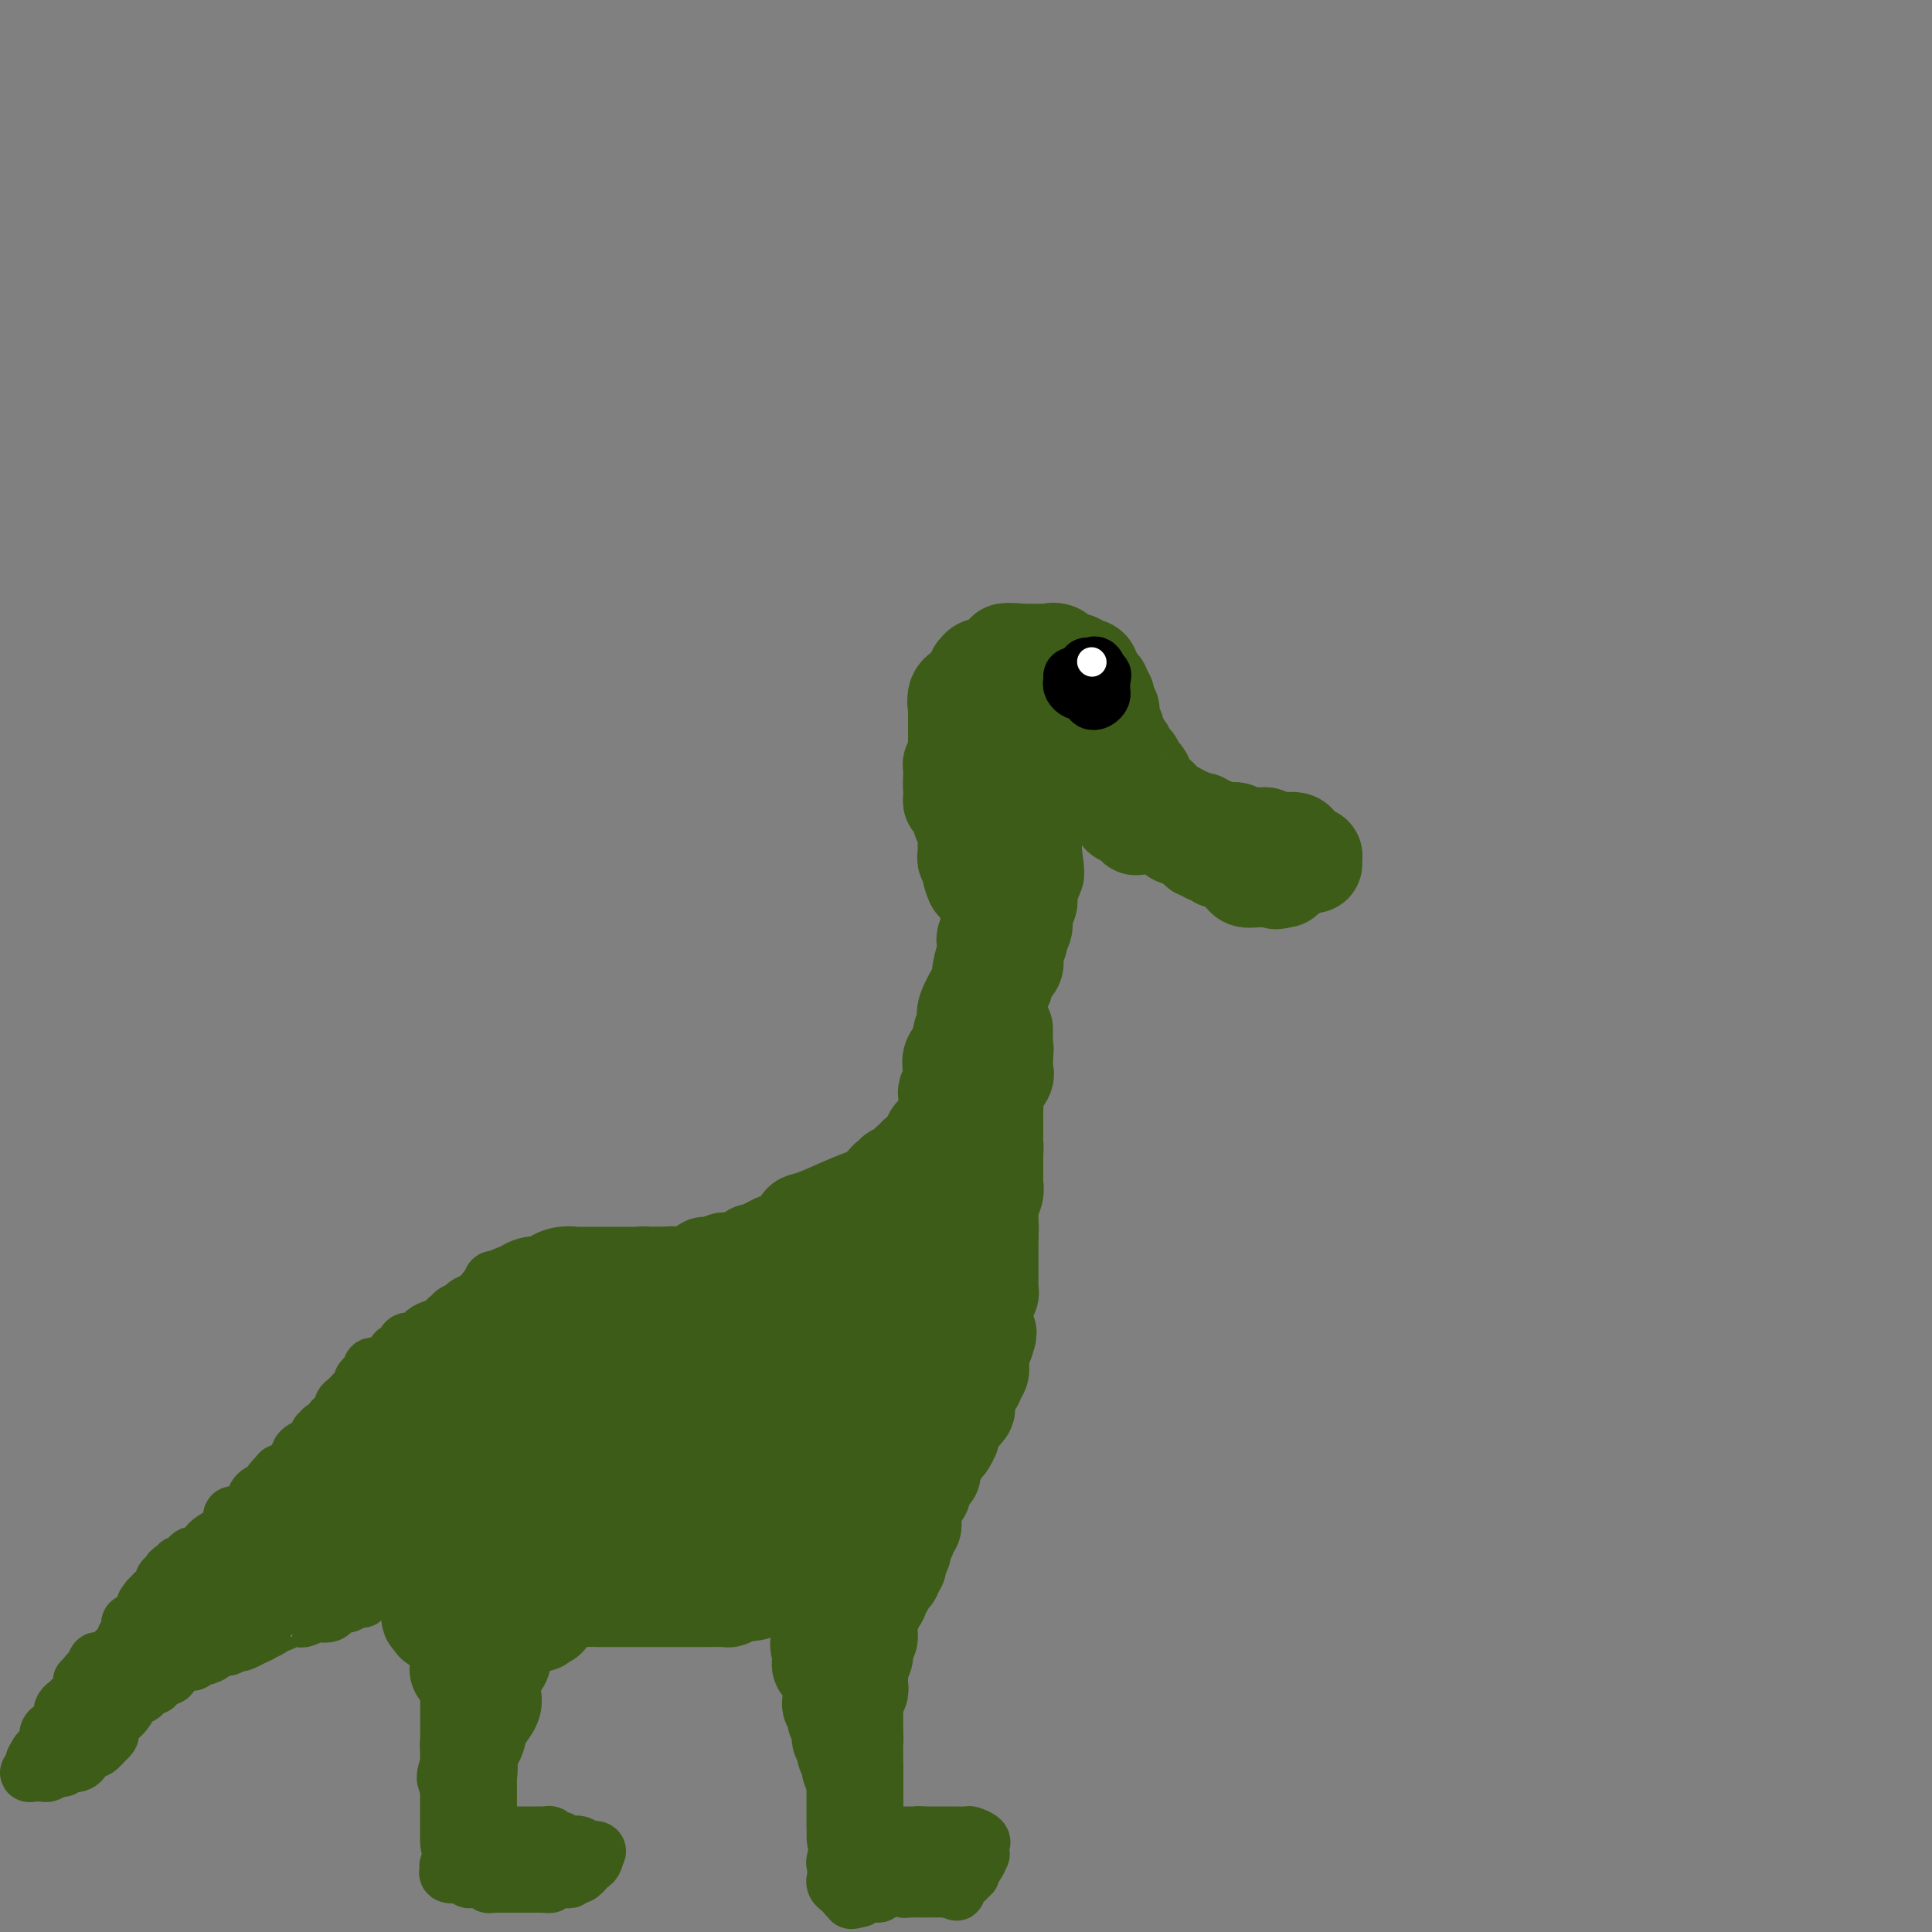 <svg viewBox='0 0 400 400' version='1.1' xmlns='http://www.w3.org/2000/svg' xmlns:xlink='http://www.w3.org/1999/xlink'><rect x="0" y="0" width="400" height="400" fill="#808080" stroke="none"/><g fill='none' stroke='#3D5C18' stroke-width='20' stroke-linecap='round' stroke-linejoin='round'><path d='M202,139c0.333,-0.423 0.667,-0.845 1,-1c0.333,-0.155 0.667,-0.041 1,0c0.333,0.041 0.667,0.011 1,0c0.333,-0.011 0.667,-0.003 1,0c0.333,0.003 0.667,0.001 1,0c0.333,-0.001 0.666,-0.001 1,0c0.334,0.001 0.668,0.001 1,0c0.332,-0.001 0.662,-0.004 1,0c0.338,0.004 0.686,0.015 1,0c0.314,-0.015 0.595,-0.057 1,0c0.405,0.057 0.933,0.211 1,0c0.067,-0.211 -0.328,-0.788 0,-1c0.328,-0.212 1.379,-0.061 2,0c0.621,0.061 0.810,0.030 1,0'/><path d='M216,137c2.068,-0.309 0.240,-0.083 -1,0c-1.240,0.083 -1.890,0.022 -2,0c-0.110,-0.022 0.320,-0.006 0,0c-0.320,0.006 -1.391,0.003 -2,0c-0.609,-0.003 -0.756,-0.005 -1,0c-0.244,0.005 -0.583,0.016 -1,0c-0.417,-0.016 -0.911,-0.061 -1,0c-0.089,0.061 0.228,0.226 0,0c-0.228,-0.226 -0.999,-0.844 -1,-1c-0.001,-0.156 0.769,0.150 1,0c0.231,-0.150 -0.077,-0.757 0,-1c0.077,-0.243 0.538,-0.121 1,0'/><path d='M209,135c-0.451,-0.309 1.920,-0.083 3,0c1.080,0.083 0.868,0.022 1,0c0.132,-0.022 0.608,-0.005 1,0c0.392,0.005 0.699,-0.001 1,0c0.301,0.001 0.595,0.008 1,0c0.405,-0.008 0.922,-0.030 1,0c0.078,0.030 -0.281,0.114 0,0c0.281,-0.114 1.204,-0.424 2,0c0.796,0.424 1.465,1.582 2,2c0.535,0.418 0.934,0.098 1,0c0.066,-0.098 -0.203,0.028 0,0c0.203,-0.028 0.876,-0.210 1,0c0.124,0.210 -0.303,0.812 0,1c0.303,0.188 1.335,-0.038 2,0c0.665,0.038 0.962,0.340 1,1c0.038,0.660 -0.182,1.678 0,2c0.182,0.322 0.766,-0.051 1,0c0.234,0.051 0.117,0.525 0,1'/><path d='M227,142c1.480,1.035 1.180,0.122 1,0c-0.180,-0.122 -0.241,0.546 0,1c0.241,0.454 0.782,0.695 1,1c0.218,0.305 0.111,0.673 0,1c-0.111,0.327 -0.226,0.612 0,1c0.226,0.388 0.791,0.877 1,1c0.209,0.123 0.060,-0.121 0,0c-0.060,0.121 -0.030,0.606 0,1c0.030,0.394 0.061,0.697 0,1c-0.061,0.303 -0.212,0.606 0,1c0.212,0.394 0.789,0.879 1,1c0.211,0.121 0.057,-0.121 0,0c-0.057,0.121 -0.016,0.606 0,1c0.016,0.394 0.008,0.697 0,1'/><path d='M231,153c0.571,1.859 -0.001,1.008 0,1c0.001,-0.008 0.574,0.829 1,1c0.426,0.171 0.705,-0.323 1,0c0.295,0.323 0.605,1.463 1,2c0.395,0.537 0.875,0.473 1,1c0.125,0.527 -0.106,1.647 0,2c0.106,0.353 0.548,-0.060 1,0c0.452,0.060 0.913,0.594 1,1c0.087,0.406 -0.201,0.686 0,1c0.201,0.314 0.890,0.663 1,1c0.110,0.337 -0.359,0.664 0,1c0.359,0.336 1.545,0.682 2,1c0.455,0.318 0.180,0.607 0,1c-0.180,0.393 -0.265,0.889 0,1c0.265,0.111 0.879,-0.162 1,0c0.121,0.162 -0.251,0.761 0,1c0.251,0.239 1.126,0.120 2,0'/><path d='M243,168c2.100,2.260 1.350,0.408 1,0c-0.350,-0.408 -0.301,0.626 0,1c0.301,0.374 0.855,0.086 1,0c0.145,-0.086 -0.120,0.030 0,0c0.120,-0.030 0.624,-0.205 1,0c0.376,0.205 0.626,0.791 1,1c0.374,0.209 0.874,0.041 1,0c0.126,-0.041 -0.121,0.045 0,0c0.121,-0.045 0.610,-0.222 1,0c0.390,0.222 0.681,0.844 1,1c0.319,0.156 0.667,-0.155 1,0c0.333,0.155 0.653,0.777 1,1c0.347,0.223 0.723,0.046 1,0c0.277,-0.046 0.454,0.040 1,0c0.546,-0.040 1.459,-0.207 2,0c0.541,0.207 0.709,0.788 1,1c0.291,0.212 0.705,0.057 1,0c0.295,-0.057 0.471,-0.015 1,0c0.529,0.015 1.410,0.004 2,0c0.590,-0.004 0.890,-0.001 1,0c0.110,0.001 0.032,0.000 0,0c-0.032,-0.000 -0.016,-0.000 0,0'/><path d='M262,173c3.130,1.001 1.455,1.002 1,1c-0.455,-0.002 0.312,-0.007 1,0c0.688,0.007 1.299,0.026 2,0c0.701,-0.026 1.493,-0.098 2,0c0.507,0.098 0.728,0.365 1,1c0.272,0.635 0.594,1.637 1,2c0.406,0.363 0.894,0.087 1,0c0.106,-0.087 -0.171,0.015 0,0c0.171,-0.015 0.789,-0.149 1,0c0.211,0.149 0.015,0.579 0,1c-0.015,0.421 0.151,0.831 0,1c-0.151,0.169 -0.617,0.097 -1,0c-0.383,-0.097 -0.681,-0.219 -1,0c-0.319,0.219 -0.659,0.780 -1,1c-0.341,0.220 -0.682,0.097 -1,0c-0.318,-0.097 -0.611,-0.170 -1,0c-0.389,0.170 -0.874,0.584 -1,1c-0.126,0.416 0.107,0.833 0,1c-0.107,0.167 -0.553,0.083 -1,0'/><path d='M265,182c-1.112,0.773 -0.892,0.207 -1,0c-0.108,-0.207 -0.543,-0.055 -1,0c-0.457,0.055 -0.934,0.012 -1,0c-0.066,-0.012 0.281,0.008 0,0c-0.281,-0.008 -1.188,-0.043 -2,0c-0.812,0.043 -1.527,0.166 -2,0c-0.473,-0.166 -0.704,-0.619 -1,-1c-0.296,-0.381 -0.657,-0.689 -1,-1c-0.343,-0.311 -0.669,-0.623 -1,-1c-0.331,-0.377 -0.666,-0.818 -1,-1c-0.334,-0.182 -0.667,-0.105 -1,0c-0.333,0.105 -0.668,0.240 -1,0c-0.332,-0.240 -0.663,-0.853 -1,-1c-0.337,-0.147 -0.682,0.172 -1,0c-0.318,-0.172 -0.610,-0.834 -1,-1c-0.390,-0.166 -0.878,0.163 -1,0c-0.122,-0.163 0.122,-0.817 0,-1c-0.122,-0.183 -0.610,0.105 -1,0c-0.390,-0.105 -0.683,-0.601 -1,-1c-0.317,-0.399 -0.659,-0.699 -1,-1'/><path d='M245,173c-2.206,-1.425 -1.221,-0.487 -1,0c0.221,0.487 -0.321,0.523 -1,0c-0.679,-0.523 -1.495,-1.605 -2,-2c-0.505,-0.395 -0.700,-0.104 -1,0c-0.300,0.104 -0.707,0.020 -1,0c-0.293,-0.020 -0.474,0.023 -1,0c-0.526,-0.023 -1.398,-0.111 -2,0c-0.602,0.111 -0.936,0.423 -1,0c-0.064,-0.423 0.140,-1.581 0,-2c-0.140,-0.419 -0.625,-0.100 -1,0c-0.375,0.100 -0.640,-0.018 -1,0c-0.360,0.018 -0.816,0.174 -1,0c-0.184,-0.174 -0.095,-0.676 0,-1c0.095,-0.324 0.197,-0.468 0,-1c-0.197,-0.532 -0.692,-1.452 -1,-2c-0.308,-0.548 -0.429,-0.724 -1,-1c-0.571,-0.276 -1.592,-0.650 -2,-1c-0.408,-0.350 -0.204,-0.675 0,-1'/><path d='M228,162c-1.311,-1.556 -1.087,-0.945 -1,-1c0.087,-0.055 0.038,-0.774 0,-1c-0.038,-0.226 -0.066,0.042 0,0c0.066,-0.042 0.226,-0.392 0,-1c-0.226,-0.608 -0.838,-1.473 -1,-2c-0.162,-0.527 0.128,-0.715 0,-1c-0.128,-0.285 -0.672,-0.668 -1,-1c-0.328,-0.332 -0.440,-0.615 -1,-1c-0.560,-0.385 -1.567,-0.874 -2,-1c-0.433,-0.126 -0.291,0.109 -1,0c-0.709,-0.109 -2.270,-0.564 -3,-1c-0.730,-0.436 -0.630,-0.853 -1,-1c-0.370,-0.147 -1.211,-0.026 -2,0c-0.789,0.026 -1.526,-0.045 -2,0c-0.474,0.045 -0.687,0.204 -1,0c-0.313,-0.204 -0.728,-0.773 -1,-1c-0.272,-0.227 -0.401,-0.114 -1,0c-0.599,0.114 -1.667,0.227 -2,0c-0.333,-0.227 0.068,-0.796 0,-1c-0.068,-0.204 -0.606,-0.044 -1,0c-0.394,0.044 -0.645,-0.026 -1,0c-0.355,0.026 -0.816,0.150 -1,0c-0.184,-0.150 -0.092,-0.575 0,-1'/><path d='M205,148c-3.179,-0.928 -1.625,-0.248 -1,0c0.625,0.248 0.321,0.066 0,0c-0.321,-0.066 -0.660,-0.015 -1,0c-0.340,0.015 -0.682,-0.006 -1,0c-0.318,0.006 -0.611,0.040 -1,0c-0.389,-0.040 -0.872,-0.154 -1,0c-0.128,0.154 0.099,0.577 0,1c-0.099,0.423 -0.525,0.845 -1,1c-0.475,0.155 -0.999,0.042 -1,0c-0.001,-0.042 0.522,-0.014 1,0c0.478,0.014 0.912,0.014 1,0c0.088,-0.014 -0.169,-0.042 0,0c0.169,0.042 0.762,0.155 1,0c0.238,-0.155 0.119,-0.577 0,-1'/><path d='M201,149c-0.619,-0.008 -0.166,-0.527 0,-1c0.166,-0.473 0.046,-0.901 0,-1c-0.046,-0.099 -0.016,0.132 0,0c0.016,-0.132 0.018,-0.628 0,-1c-0.018,-0.372 -0.057,-0.621 0,-1c0.057,-0.379 0.209,-0.887 0,-1c-0.209,-0.113 -0.778,0.169 -1,0c-0.222,-0.169 -0.098,-0.788 0,-1c0.098,-0.212 0.171,-0.016 0,0c-0.171,0.016 -0.584,-0.150 -1,0c-0.416,0.150 -0.833,0.614 -1,1c-0.167,0.386 -0.083,0.693 0,1'/><path d='M198,145c-0.309,0.472 -0.083,0.651 0,1c0.083,0.349 0.022,0.867 0,1c-0.022,0.133 -0.006,-0.118 0,0c0.006,0.118 0.002,0.605 0,1c-0.002,0.395 -0.000,0.697 0,1c0.000,0.303 0.000,0.606 0,1c-0.000,0.394 -0.000,0.879 0,1c0.000,0.121 0.000,-0.122 0,0c-0.000,0.122 -0.000,0.610 0,1c0.000,0.390 0.001,0.682 0,1c-0.001,0.318 -0.004,0.663 0,1c0.004,0.337 0.015,0.668 0,1c-0.015,0.332 -0.057,0.666 0,1c0.057,0.334 0.211,0.667 0,1c-0.211,0.333 -0.789,0.667 -1,1c-0.211,0.333 -0.057,0.667 0,1c0.057,0.333 0.016,0.667 0,1c-0.016,0.333 -0.008,0.667 0,1'/><path d='M197,161c-0.155,2.657 -0.042,1.300 0,1c0.042,-0.300 0.011,0.458 0,1c-0.011,0.542 -0.004,0.867 0,1c0.004,0.133 0.004,0.073 0,0c-0.004,-0.073 -0.011,-0.160 0,0c0.011,0.160 0.041,0.568 0,1c-0.041,0.432 -0.154,0.889 0,1c0.154,0.111 0.576,-0.125 1,0c0.424,0.125 0.849,0.609 1,1c0.151,0.391 0.026,0.687 0,1c-0.026,0.313 0.046,0.642 0,1c-0.046,0.358 -0.208,0.744 0,1c0.208,0.256 0.788,0.383 1,1c0.212,0.617 0.057,1.723 0,2c-0.057,0.277 -0.016,-0.277 0,0c0.016,0.277 0.008,1.384 0,2c-0.008,0.616 -0.016,0.743 0,1c0.016,0.257 0.057,0.646 0,1c-0.057,0.354 -0.211,0.672 0,1c0.211,0.328 0.788,0.665 1,1c0.212,0.335 0.061,0.667 0,1c-0.061,0.333 -0.030,0.666 0,1'/><path d='M201,181c0.857,3.276 0.999,1.466 1,1c0.001,-0.466 -0.140,0.411 0,1c0.140,0.589 0.563,0.890 1,1c0.437,0.110 0.890,0.029 1,0c0.110,-0.029 -0.124,-0.008 0,0c0.124,0.008 0.607,0.002 1,0c0.393,-0.002 0.697,0.001 1,0c0.303,-0.001 0.606,-0.004 1,0c0.394,0.004 0.879,0.016 1,0c0.121,-0.016 -0.122,-0.061 0,0c0.122,0.061 0.610,0.226 1,0c0.390,-0.226 0.683,-0.844 1,-1c0.317,-0.156 0.659,0.152 1,0c0.341,-0.152 0.680,-0.762 1,-1c0.320,-0.238 0.622,-0.105 1,0c0.378,0.105 0.833,0.182 1,0c0.167,-0.182 0.048,-0.623 0,-1c-0.048,-0.377 -0.024,-0.688 0,-1'/><path d='M214,180c0.774,-0.797 0.207,-0.791 0,-1c-0.207,-0.209 -0.056,-0.634 0,-1c0.056,-0.366 0.015,-0.675 0,-1c-0.015,-0.325 -0.004,-0.667 0,-1c0.004,-0.333 0.001,-0.657 0,-1c-0.001,-0.343 -0.000,-0.704 0,-1c0.000,-0.296 -0.000,-0.527 0,-1c0.000,-0.473 0.001,-1.186 0,-2c-0.001,-0.814 -0.004,-1.727 0,-2c0.004,-0.273 0.015,0.095 0,0c-0.015,-0.095 -0.054,-0.654 0,-1c0.054,-0.346 0.203,-0.478 0,-1c-0.203,-0.522 -0.758,-1.435 -1,-2c-0.242,-0.565 -0.173,-0.781 0,-1c0.173,-0.219 0.449,-0.442 0,-1c-0.449,-0.558 -1.623,-1.451 -2,-2c-0.377,-0.549 0.043,-0.756 0,-1c-0.043,-0.244 -0.550,-0.527 -1,-1c-0.450,-0.473 -0.843,-1.135 -1,-1c-0.157,0.135 -0.079,1.068 0,2'/><path d='M209,160c-0.762,-1.037 -0.167,0.370 0,1c0.167,0.630 -0.095,0.483 0,1c0.095,0.517 0.547,1.696 1,2c0.453,0.304 0.906,-0.268 1,0c0.094,0.268 -0.171,1.378 0,2c0.171,0.622 0.778,0.758 1,1c0.222,0.242 0.060,0.590 0,1c-0.060,0.410 -0.016,0.883 0,1c0.016,0.117 0.005,-0.122 0,0c-0.005,0.122 -0.002,0.605 0,1c0.002,0.395 0.005,0.701 0,1c-0.005,0.299 -0.016,0.591 0,1c0.016,0.409 0.061,0.937 0,1c-0.061,0.063 -0.227,-0.338 0,0c0.227,0.338 0.845,1.414 1,2c0.155,0.586 -0.155,0.682 0,1c0.155,0.318 0.773,0.858 1,1c0.227,0.142 0.061,-0.116 0,0c-0.061,0.116 -0.017,0.604 0,1c0.017,0.396 0.009,0.698 0,1'/><path d='M214,179c0.834,3.122 0.420,1.428 0,1c-0.420,-0.428 -0.844,0.410 -1,1c-0.156,0.590 -0.042,0.931 0,1c0.042,0.069 0.011,-0.135 0,0c-0.011,0.135 -0.003,0.610 0,1c0.003,0.390 0.002,0.696 0,1c-0.002,0.304 -0.004,0.606 0,1c0.004,0.394 0.015,0.879 0,1c-0.015,0.121 -0.057,-0.123 0,0c0.057,0.123 0.211,0.611 0,1c-0.211,0.389 -0.789,0.678 -1,1c-0.211,0.322 -0.056,0.677 0,1c0.056,0.323 0.011,0.615 0,1c-0.011,0.385 0.011,0.863 0,1c-0.011,0.137 -0.054,-0.066 0,0c0.054,0.066 0.207,0.402 0,1c-0.207,0.598 -0.773,1.456 -1,2c-0.227,0.544 -0.113,0.772 0,1'/><path d='M211,195c-0.691,2.422 -0.918,0.477 -1,0c-0.082,-0.477 -0.020,0.515 0,1c0.020,0.485 -0.002,0.462 0,1c0.002,0.538 0.029,1.635 0,2c-0.029,0.365 -0.113,-0.003 0,0c0.113,0.003 0.422,0.376 0,1c-0.422,0.624 -1.577,1.497 -2,2c-0.423,0.503 -0.114,0.635 0,1c0.114,0.365 0.033,0.961 0,1c-0.033,0.039 -0.016,-0.481 0,-1'/><path d='M208,203c-0.464,1.060 -0.124,-0.289 0,-1c0.124,-0.711 0.033,-0.782 0,-1c-0.033,-0.218 -0.009,-0.582 0,-1c0.009,-0.418 0.002,-0.891 0,-1c-0.002,-0.109 -0.001,0.144 0,0c0.001,-0.144 0.000,-0.686 0,-1c-0.000,-0.314 -0.000,-0.399 0,-1c0.000,-0.601 0.001,-1.717 0,-2c-0.001,-0.283 -0.003,0.267 0,0c0.003,-0.267 0.011,-1.353 0,-2c-0.011,-0.647 -0.042,-0.856 0,-1c0.042,-0.144 0.156,-0.223 0,-1c-0.156,-0.777 -0.581,-2.253 -1,-3c-0.419,-0.747 -0.830,-0.765 -1,-1c-0.170,-0.235 -0.098,-0.687 0,-1c0.098,-0.313 0.222,-0.486 0,-1c-0.222,-0.514 -0.791,-1.369 -1,-2c-0.209,-0.631 -0.060,-1.037 0,-1c0.060,0.037 0.030,0.519 0,1'/><path d='M205,183c-0.464,-2.916 -0.124,-0.205 0,1c0.124,1.205 0.033,0.904 0,1c-0.033,0.096 -0.009,0.589 0,1c0.009,0.411 0.002,0.740 0,1c-0.002,0.260 -0.001,0.449 0,1c0.001,0.551 0.000,1.462 0,2c-0.000,0.538 -0.000,0.704 0,1c0.000,0.296 0.000,0.724 0,1c-0.000,0.276 -0.000,0.401 0,1c0.000,0.599 0.000,1.671 0,2c-0.000,0.329 -0.000,-0.086 0,0c0.000,0.086 0.000,0.671 0,1c-0.000,0.329 -0.000,0.401 0,1c0.000,0.599 0.000,1.724 0,2c-0.000,0.276 -0.000,-0.296 0,0c0.000,0.296 0.000,1.459 0,2c-0.000,0.541 -0.000,0.460 0,1c0.000,0.540 0.000,1.703 0,2c-0.000,0.297 -0.000,-0.271 0,0c0.000,0.271 0.000,1.382 0,2c-0.000,0.618 -0.000,0.743 0,1c0.000,0.257 0.000,0.646 0,1c-0.000,0.354 -0.000,0.672 0,1c0.000,0.328 0.000,0.665 0,1c0.000,0.335 0.000,0.667 0,1c0.000,0.333 0.000,0.666 0,1'/><path d='M205,212c-0.227,4.499 -0.793,1.248 -1,0c-0.207,-1.248 -0.055,-0.493 0,0c0.055,0.493 0.015,0.724 0,1c-0.015,0.276 -0.003,0.598 0,1c0.003,0.402 -0.003,0.884 0,1c0.003,0.116 0.016,-0.133 0,0c-0.016,0.133 -0.061,0.647 0,1c0.061,0.353 0.228,0.546 0,1c-0.228,0.454 -0.849,1.168 -1,2c-0.151,0.832 0.170,1.781 0,2c-0.170,0.219 -0.829,-0.292 -1,0c-0.171,0.292 0.147,1.387 0,2c-0.147,0.613 -0.757,0.745 -1,1c-0.243,0.255 -0.117,0.633 0,1c0.117,0.367 0.225,0.725 0,1c-0.225,0.275 -0.782,0.469 -1,1c-0.218,0.531 -0.097,1.399 0,2c0.097,0.601 0.170,0.935 0,1c-0.170,0.065 -0.585,-0.137 -1,0c-0.415,0.137 -0.832,0.614 -1,1c-0.168,0.386 -0.086,0.681 0,1c0.086,0.319 0.177,0.663 0,1c-0.177,0.337 -0.622,0.668 -1,1c-0.378,0.332 -0.689,0.666 -1,1'/><path d='M196,235c-1.392,3.323 -0.373,0.131 0,-1c0.373,-1.131 0.100,-0.200 0,0c-0.100,0.200 -0.026,-0.331 0,-1c0.026,-0.669 0.006,-1.476 0,-2c-0.006,-0.524 0.002,-0.765 0,-1c-0.002,-0.235 -0.015,-0.465 0,-1c0.015,-0.535 0.056,-1.377 0,-2c-0.056,-0.623 -0.211,-1.027 0,-1c0.211,0.027 0.787,0.485 1,0c0.213,-0.485 0.065,-1.913 0,-3c-0.065,-1.087 -0.045,-1.833 0,-2c0.045,-0.167 0.115,0.244 0,0c-0.115,-0.244 -0.416,-1.143 0,-2c0.416,-0.857 1.547,-1.674 2,-2c0.453,-0.326 0.226,-0.163 0,0'/><path d='M199,217c0.480,-2.919 0.179,-1.217 0,-1c-0.179,0.217 -0.238,-1.051 0,-2c0.238,-0.949 0.772,-1.577 1,-2c0.228,-0.423 0.151,-0.639 0,-1c-0.151,-0.361 -0.377,-0.866 0,-2c0.377,-1.134 1.355,-2.895 2,-4c0.645,-1.105 0.956,-1.552 1,-2c0.044,-0.448 -0.181,-0.897 0,-2c0.181,-1.103 0.766,-2.859 1,-4c0.234,-1.141 0.115,-1.667 0,-2c-0.115,-0.333 -0.227,-0.473 0,-1c0.227,-0.527 0.793,-1.440 1,-2c0.207,-0.560 0.055,-0.768 0,-1c-0.055,-0.232 -0.015,-0.488 0,-1c0.015,-0.512 0.004,-1.282 0,-1c-0.004,0.282 -0.001,1.614 0,2c0.001,0.386 0.000,-0.176 0,0c-0.000,0.176 -0.000,1.088 0,2'/><path d='M205,193c0.928,-3.462 0.249,-0.117 0,2c-0.249,2.117 -0.067,3.005 0,4c0.067,0.995 0.018,2.098 0,3c-0.018,0.902 -0.005,1.604 0,2c0.005,0.396 0.002,0.486 0,1c-0.002,0.514 -0.004,1.453 0,2c0.004,0.547 0.015,0.703 0,1c-0.015,0.297 -0.054,0.734 0,1c0.054,0.266 0.203,0.360 0,1c-0.203,0.640 -0.757,1.824 -1,2c-0.243,0.176 -0.174,-0.657 0,0c0.174,0.657 0.454,2.803 0,4c-0.454,1.197 -1.642,1.446 -2,2c-0.358,0.554 0.114,1.413 0,2c-0.114,0.587 -0.814,0.902 -1,1c-0.186,0.098 0.144,-0.019 0,1c-0.144,1.019 -0.761,3.176 -1,4c-0.239,0.824 -0.102,0.316 0,0c0.102,-0.316 0.167,-0.439 0,0c-0.167,0.439 -0.566,1.441 -1,2c-0.434,0.559 -0.904,0.675 -1,1c-0.096,0.325 0.181,0.861 0,1c-0.181,0.139 -0.822,-0.117 -1,0c-0.178,0.117 0.106,0.609 0,1c-0.106,0.391 -0.602,0.683 -1,1c-0.398,0.317 -0.699,0.658 -1,1'/><path d='M195,233c-1.327,2.875 -0.145,1.561 0,1c0.145,-0.561 -0.749,-0.371 -1,0c-0.251,0.371 0.139,0.921 0,1c-0.139,0.079 -0.808,-0.315 -1,0c-0.192,0.315 0.093,1.339 0,2c-0.093,0.661 -0.564,0.961 -1,1c-0.436,0.039 -0.838,-0.182 -1,0c-0.162,0.182 -0.085,0.769 0,1c0.085,0.231 0.177,0.108 0,0c-0.177,-0.108 -0.625,-0.200 -1,0c-0.375,0.200 -0.678,0.693 -1,1c-0.322,0.307 -0.664,0.429 -1,1c-0.336,0.571 -0.668,1.592 -1,2c-0.332,0.408 -0.666,0.204 -1,0'/><path d='M186,243c-1.328,1.564 -0.148,0.475 0,0c0.148,-0.475 -0.734,-0.334 -1,0c-0.266,0.334 0.086,0.863 0,1c-0.086,0.137 -0.610,-0.116 -1,0c-0.390,0.116 -0.646,0.602 -1,1c-0.354,0.398 -0.806,0.708 -1,1c-0.194,0.292 -0.129,0.565 -1,1c-0.871,0.435 -2.677,1.033 -5,2c-2.323,0.967 -5.161,2.301 -7,3c-1.839,0.699 -2.678,0.761 -3,1c-0.322,0.239 -0.128,0.656 0,1c0.128,0.344 0.189,0.614 0,1c-0.189,0.386 -0.627,0.887 -1,1c-0.373,0.113 -0.680,-0.163 -1,0c-0.320,0.163 -0.653,0.765 -1,1c-0.347,0.235 -0.709,0.102 -1,0c-0.291,-0.102 -0.512,-0.172 -1,0c-0.488,0.172 -1.244,0.586 -2,1'/><path d='M159,258c-4.720,2.421 -3.019,0.974 -3,1c0.019,0.026 -1.644,1.523 -3,2c-1.356,0.477 -2.406,-0.068 -3,0c-0.594,0.068 -0.733,0.750 -1,1c-0.267,0.250 -0.663,0.070 -1,0c-0.337,-0.070 -0.615,-0.029 -1,0c-0.385,0.029 -0.876,0.046 -1,0c-0.124,-0.046 0.121,-0.156 0,0c-0.121,0.156 -0.606,0.578 -1,1c-0.394,0.422 -0.697,0.845 -1,1c-0.303,0.155 -0.607,0.041 -1,0c-0.393,-0.041 -0.875,-0.011 -1,0c-0.125,0.011 0.107,0.003 0,0c-0.107,-0.003 -0.554,-0.002 -1,0'/><path d='M141,264c-3.191,0.928 -2.168,0.249 -2,0c0.168,-0.249 -0.519,-0.068 -1,0c-0.481,0.068 -0.755,0.022 -1,0c-0.245,-0.022 -0.461,-0.020 -1,0c-0.539,0.020 -1.401,0.058 -2,0c-0.599,-0.058 -0.935,-0.211 -1,0c-0.065,0.211 0.142,0.788 0,1c-0.142,0.212 -0.633,0.061 -1,0c-0.367,-0.061 -0.609,-0.032 -1,0c-0.391,0.032 -0.930,0.066 -1,0c-0.070,-0.066 0.328,-0.232 0,0c-0.328,0.232 -1.384,0.863 -2,1c-0.616,0.137 -0.794,-0.221 -1,0c-0.206,0.221 -0.441,1.022 -1,1c-0.559,-0.022 -1.441,-0.868 -3,0c-1.559,0.868 -3.794,3.450 -6,5c-2.206,1.550 -4.381,2.067 -7,3c-2.619,0.933 -5.681,2.281 -8,3c-2.319,0.719 -3.893,0.809 -5,1c-1.107,0.191 -1.745,0.483 -2,1c-0.255,0.517 -0.128,1.258 0,2'/><path d='M95,282c-4.211,2.495 -0.740,1.232 0,1c0.740,-0.232 -1.252,0.568 -2,1c-0.748,0.432 -0.252,0.496 0,1c0.252,0.504 0.259,1.446 0,2c-0.259,0.554 -0.785,0.719 -1,1c-0.215,0.281 -0.118,0.678 0,1c0.118,0.322 0.259,0.569 0,1c-0.259,0.431 -0.917,1.047 -2,2c-1.083,0.953 -2.591,2.244 -3,3c-0.409,0.756 0.282,0.976 0,1c-0.282,0.024 -1.538,-0.147 -2,0c-0.462,0.147 -0.132,0.614 0,1c0.132,0.386 0.066,0.693 0,1'/><path d='M85,298c-1.548,2.638 -0.419,1.232 0,1c0.419,-0.232 0.126,0.712 0,1c-0.126,0.288 -0.086,-0.078 0,0c0.086,0.078 0.219,0.599 0,1c-0.219,0.401 -0.791,0.681 -1,1c-0.209,0.319 -0.056,0.677 0,1c0.056,0.323 0.015,0.611 0,1c-0.015,0.389 -0.004,0.878 0,1c0.004,0.122 0.001,-0.122 0,0c-0.001,0.122 -0.000,0.610 0,1c0.000,0.390 0.000,0.682 0,1c-0.000,0.318 -0.000,0.662 0,1c0.000,0.338 0.000,0.669 0,1'/><path d='M84,309c-0.138,1.654 0.015,0.288 0,0c-0.015,-0.288 -0.200,0.501 0,1c0.200,0.499 0.786,0.707 1,1c0.214,0.293 0.057,0.670 0,1c-0.057,0.330 -0.015,0.613 0,1c0.015,0.387 0.003,0.877 0,1c-0.003,0.123 0.002,-0.122 0,0c-0.002,0.122 -0.011,0.610 0,1c0.011,0.390 0.041,0.682 0,1c-0.041,0.318 -0.155,0.662 0,1c0.155,0.338 0.577,0.669 1,1'/><path d='M86,318c0.552,1.343 0.933,0.201 1,0c0.067,-0.201 -0.180,0.539 0,1c0.180,0.461 0.788,0.644 1,1c0.212,0.356 0.028,0.884 0,1c-0.028,0.116 0.102,-0.180 0,0c-0.102,0.180 -0.434,0.837 0,1c0.434,0.163 1.636,-0.167 2,0c0.364,0.167 -0.110,0.829 0,1c0.110,0.171 0.803,-0.151 1,0c0.197,0.151 -0.102,0.775 0,1c0.102,0.225 0.604,0.050 1,0c0.396,-0.050 0.684,0.025 1,0c0.316,-0.025 0.658,-0.151 1,0c0.342,0.151 0.682,0.580 1,1c0.318,0.420 0.614,0.830 1,1c0.386,0.170 0.863,0.098 1,0c0.137,-0.098 -0.066,-0.222 0,0c0.066,0.222 0.402,0.791 1,1c0.598,0.209 1.456,0.060 2,0c0.544,-0.060 0.772,-0.030 1,0'/><path d='M101,327c2.499,1.331 1.248,0.160 1,0c-0.248,-0.160 0.507,0.693 1,1c0.493,0.307 0.724,0.068 1,0c0.276,-0.068 0.599,0.034 1,0c0.401,-0.034 0.881,-0.205 1,0c0.119,0.205 -0.123,0.786 0,1c0.123,0.214 0.610,0.061 1,0c0.390,-0.061 0.681,-0.030 1,0c0.319,0.030 0.664,0.060 1,0c0.336,-0.060 0.663,-0.208 1,0c0.337,0.208 0.683,0.774 1,1c0.317,0.226 0.603,0.113 1,0c0.397,-0.113 0.904,-0.226 2,0c1.096,0.226 2.779,0.793 4,1c1.221,0.207 1.978,0.056 3,0c1.022,-0.056 2.308,-0.015 3,0c0.692,0.015 0.790,0.004 1,0c0.210,-0.004 0.531,-0.001 1,0c0.469,0.001 1.085,0.000 2,0c0.915,-0.000 2.128,-0.000 3,0c0.872,0.000 1.403,0.000 2,0c0.597,-0.000 1.259,-0.000 2,0c0.741,0.000 1.559,-0.000 2,0c0.441,0.000 0.503,0.000 1,0c0.497,-0.000 1.430,-0.000 2,0c0.570,0.000 0.778,0.001 2,0c1.222,-0.001 3.457,-0.003 4,0c0.543,0.003 -0.607,0.011 0,0c0.607,-0.011 2.971,-0.041 4,0c1.029,0.041 0.723,0.155 1,0c0.277,-0.155 1.139,-0.577 2,-1'/><path d='M153,330c5.831,-0.377 2.907,-0.819 2,-1c-0.907,-0.181 0.202,-0.101 1,0c0.798,0.101 1.283,0.224 2,0c0.717,-0.224 1.665,-0.796 2,-1c0.335,-0.204 0.058,-0.039 0,0c-0.058,0.039 0.103,-0.046 1,0c0.897,0.046 2.529,0.223 3,0c0.471,-0.223 -0.220,-0.847 0,-1c0.220,-0.153 1.349,0.165 2,0c0.651,-0.165 0.822,-0.814 1,-1c0.178,-0.186 0.362,0.090 1,0c0.638,-0.090 1.730,-0.545 2,-1c0.270,-0.455 -0.282,-0.910 0,-1c0.282,-0.090 1.399,0.186 2,0c0.601,-0.186 0.686,-0.835 1,-1c0.314,-0.165 0.859,0.153 1,0c0.141,-0.153 -0.121,-0.776 0,-1c0.121,-0.224 0.624,-0.050 1,0c0.376,0.050 0.626,-0.024 1,0c0.374,0.024 0.874,0.147 1,0c0.126,-0.147 -0.122,-0.564 0,-1c0.122,-0.436 0.613,-0.890 1,-1c0.387,-0.110 0.671,0.125 1,0c0.329,-0.125 0.704,-0.611 1,-1c0.296,-0.389 0.513,-0.683 1,-1c0.487,-0.317 1.243,-0.659 2,-1'/><path d='M183,317c3.343,-1.880 2.201,-1.080 2,-1c-0.201,0.080 0.539,-0.559 1,-1c0.461,-0.441 0.645,-0.682 1,-1c0.355,-0.318 0.883,-0.712 1,-1c0.117,-0.288 -0.175,-0.469 0,-1c0.175,-0.531 0.817,-1.412 1,-2c0.183,-0.588 -0.092,-0.882 0,-1c0.092,-0.118 0.550,-0.060 1,0c0.450,0.060 0.891,0.122 1,0c0.109,-0.122 -0.115,-0.427 0,-1c0.115,-0.573 0.569,-1.413 1,-2c0.431,-0.587 0.837,-0.922 1,-1c0.163,-0.078 0.081,0.099 0,0c-0.081,-0.099 -0.163,-0.474 0,-1c0.163,-0.526 0.569,-1.203 1,-2c0.431,-0.797 0.885,-1.715 1,-2c0.115,-0.285 -0.110,0.061 0,0c0.110,-0.061 0.555,-0.531 1,-1'/><path d='M196,299c1.950,-2.968 0.326,-1.387 0,-1c-0.326,0.387 0.646,-0.420 1,-1c0.354,-0.580 0.088,-0.933 0,-1c-0.088,-0.067 0.001,0.152 0,0c-0.001,-0.152 -0.091,-0.674 0,-1c0.091,-0.326 0.364,-0.454 1,-1c0.636,-0.546 1.634,-1.509 2,-2c0.366,-0.491 0.101,-0.509 0,-1c-0.101,-0.491 -0.037,-1.455 0,-2c0.037,-0.545 0.047,-0.671 0,-1c-0.047,-0.329 -0.153,-0.861 0,-1c0.153,-0.139 0.563,0.113 1,0c0.437,-0.113 0.902,-0.593 1,-1c0.098,-0.407 -0.170,-0.743 0,-1c0.170,-0.257 0.777,-0.437 1,-1c0.223,-0.563 0.063,-1.510 0,-2c-0.063,-0.490 -0.027,-0.523 0,-1c0.027,-0.477 0.046,-1.398 0,-2c-0.046,-0.602 -0.156,-0.886 0,-1c0.156,-0.114 0.578,-0.057 1,0'/><path d='M204,278c1.238,-3.447 0.332,-1.566 0,-1c-0.332,0.566 -0.090,-0.184 0,-1c0.090,-0.816 0.028,-1.700 0,-2c-0.028,-0.300 -0.022,-0.017 0,0c0.022,0.017 0.058,-0.233 0,-1c-0.058,-0.767 -0.212,-2.052 0,-3c0.212,-0.948 0.789,-1.560 1,-2c0.211,-0.440 0.057,-0.709 0,-1c-0.057,-0.291 -0.015,-0.603 0,-1c0.015,-0.397 0.004,-0.880 0,-1c-0.004,-0.120 -0.001,0.121 0,0c0.001,-0.121 0.000,-0.606 0,-1c-0.000,-0.394 -0.000,-0.697 0,-1c0.000,-0.303 0.000,-0.605 0,-1c-0.000,-0.395 -0.000,-0.883 0,-1c0.000,-0.117 0.000,0.137 0,0c-0.000,-0.137 -0.000,-0.666 0,-1c0.000,-0.334 0.000,-0.475 0,-1c-0.000,-0.525 -0.000,-1.436 0,-2c0.000,-0.564 0.000,-0.782 0,-1'/><path d='M205,256c0.155,-3.527 0.042,-1.344 0,-1c-0.042,0.344 -0.012,-1.150 0,-2c0.012,-0.850 0.007,-1.057 0,-1c-0.007,0.057 -0.016,0.376 0,0c0.016,-0.376 0.057,-1.449 0,-2c-0.057,-0.551 -0.211,-0.582 0,-1c0.211,-0.418 0.789,-1.224 1,-2c0.211,-0.776 0.057,-1.521 0,-2c-0.057,-0.479 -0.015,-0.692 0,-1c0.015,-0.308 0.004,-0.709 0,-1c-0.004,-0.291 -0.001,-0.470 0,-1c0.001,-0.530 0.000,-1.412 0,-2c-0.000,-0.588 -0.000,-0.882 0,-1c0.000,-0.118 0.000,-0.059 0,0'/><path d='M206,239c0.155,-2.914 0.041,-1.700 0,-2c-0.041,-0.300 -0.011,-2.116 0,-3c0.011,-0.884 0.001,-0.837 0,-1c-0.001,-0.163 0.007,-0.538 0,-1c-0.007,-0.462 -0.030,-1.013 0,-2c0.030,-0.987 0.113,-2.411 0,-3c-0.113,-0.589 -0.423,-0.343 0,-1c0.423,-0.657 1.577,-2.218 2,-3c0.423,-0.782 0.113,-0.787 0,-1c-0.113,-0.213 -0.031,-0.634 0,-1c0.031,-0.366 0.009,-0.676 0,-1c-0.009,-0.324 -0.004,-0.662 0,-1'/><path d='M208,219c0.309,-3.273 0.083,-1.454 0,-1c-0.083,0.454 -0.022,-0.456 0,-1c0.022,-0.544 0.006,-0.720 0,-1c-0.006,-0.280 -0.002,-0.663 0,-1c0.002,-0.337 0.000,-0.629 0,-1c-0.000,-0.371 -0.000,-0.820 0,-1c0.000,-0.180 0.000,-0.090 0,0'/></g>
<g fill='none' stroke='#3D5C18' stroke-width='28' stroke-linecap='round' stroke-linejoin='round'><path d='M149,309c-0.332,-0.007 -0.664,-0.013 -1,0c-0.336,0.013 -0.677,0.047 -1,0c-0.323,-0.047 -0.627,-0.173 -1,0c-0.373,0.173 -0.816,0.645 -2,0c-1.184,-0.645 -3.108,-2.408 -4,-3c-0.892,-0.592 -0.751,-0.014 -2,0c-1.249,0.014 -3.889,-0.536 -5,-1c-1.111,-0.464 -0.693,-0.841 -1,-1c-0.307,-0.159 -1.338,-0.098 -2,0c-0.662,0.098 -0.955,0.234 -1,0c-0.045,-0.234 0.156,-0.837 0,-1c-0.156,-0.163 -0.671,0.114 -1,0c-0.329,-0.114 -0.472,-0.618 -1,-1c-0.528,-0.382 -1.439,-0.641 -2,-1c-0.561,-0.359 -0.770,-0.818 -1,-1c-0.230,-0.182 -0.481,-0.087 -1,0c-0.519,0.087 -1.305,0.167 -2,0c-0.695,-0.167 -1.300,-0.581 -2,-1c-0.700,-0.419 -1.496,-0.844 -2,-1c-0.504,-0.156 -0.715,-0.045 -1,0c-0.285,0.045 -0.642,0.022 -1,0'/><path d='M115,298c-5.200,-1.688 -1.200,-0.408 0,0c1.200,0.408 -0.399,-0.056 -1,0c-0.601,0.056 -0.203,0.633 0,1c0.203,0.367 0.212,0.525 0,1c-0.212,0.475 -0.643,1.267 -1,2c-0.357,0.733 -0.639,1.407 -1,2c-0.361,0.593 -0.800,1.105 -1,2c-0.200,0.895 -0.162,2.173 0,3c0.162,0.827 0.447,1.202 0,2c-0.447,0.798 -1.626,2.017 -2,3c-0.374,0.983 0.055,1.728 0,2c-0.055,0.272 -0.596,0.070 -1,0c-0.404,-0.070 -0.672,-0.008 -1,0c-0.328,0.008 -0.718,-0.036 -1,0c-0.282,0.036 -0.457,0.154 -1,0c-0.543,-0.154 -1.454,-0.580 -2,-1c-0.546,-0.420 -0.727,-0.834 -1,-1c-0.273,-0.166 -0.636,-0.083 -1,0'/><path d='M101,314c-1.116,-0.241 0.093,-0.843 0,-1c-0.093,-0.157 -1.489,0.132 -2,0c-0.511,-0.132 -0.137,-0.683 0,-1c0.137,-0.317 0.037,-0.399 0,-1c-0.037,-0.601 -0.010,-1.720 0,-2c0.010,-0.280 0.003,0.280 0,0c-0.003,-0.280 -0.001,-1.398 0,-2c0.001,-0.602 0.000,-0.686 0,-1c-0.000,-0.314 0.000,-0.856 0,-1c-0.000,-0.144 -0.000,0.112 0,0c0.000,-0.112 0.001,-0.591 0,-1c-0.001,-0.409 -0.004,-0.747 0,-1c0.004,-0.253 0.015,-0.421 0,-1c-0.015,-0.579 -0.057,-1.568 0,-2c0.057,-0.432 0.212,-0.305 0,-1c-0.212,-0.695 -0.793,-2.211 -1,-3c-0.207,-0.789 -0.042,-0.851 0,-1c0.042,-0.149 -0.041,-0.387 0,-1c0.041,-0.613 0.206,-1.603 0,-2c-0.206,-0.397 -0.783,-0.200 -1,0c-0.217,0.200 -0.073,0.405 0,0c0.073,-0.405 0.075,-1.418 0,-2c-0.075,-0.582 -0.226,-0.733 0,-1c0.226,-0.267 0.830,-0.649 1,-1c0.170,-0.351 -0.094,-0.672 0,-1c0.094,-0.328 0.547,-0.664 1,-1'/><path d='M99,286c0.364,-5.352 2.272,-4.732 3,-5c0.728,-0.268 0.274,-1.423 0,-2c-0.274,-0.577 -0.369,-0.574 0,-1c0.369,-0.426 1.203,-1.281 2,-2c0.797,-0.719 1.558,-1.303 2,-2c0.442,-0.697 0.565,-1.508 1,-2c0.435,-0.492 1.181,-0.667 2,-1c0.819,-0.333 1.711,-0.825 2,-1c0.289,-0.175 -0.024,-0.032 0,0c0.024,0.032 0.387,-0.048 1,0c0.613,0.048 1.477,0.223 2,0c0.523,-0.223 0.705,-0.844 1,-1c0.295,-0.156 0.704,0.154 1,0c0.296,-0.154 0.479,-0.773 1,-1c0.521,-0.227 1.381,-0.061 2,0c0.619,0.061 0.997,0.016 1,0c0.003,-0.016 -0.369,-0.004 0,0c0.369,0.004 1.479,0.001 2,0c0.521,-0.001 0.454,-0.000 2,0c1.546,0.000 4.706,-0.001 7,0c2.294,0.001 3.722,0.002 5,0c1.278,-0.002 2.406,-0.009 3,0c0.594,0.009 0.654,0.033 1,0c0.346,-0.033 0.978,-0.124 2,0c1.022,0.124 2.435,0.464 4,0c1.565,-0.464 3.283,-1.732 5,-3'/><path d='M151,265c6.875,-0.928 3.062,-0.249 2,0c-1.062,0.249 0.628,0.067 2,0c1.372,-0.067 2.426,-0.018 3,0c0.574,0.018 0.668,0.005 1,0c0.332,-0.005 0.904,-0.001 1,0c0.096,0.001 -0.283,0.000 0,0c0.283,-0.000 1.228,0.001 2,0c0.772,-0.001 1.371,-0.003 2,0c0.629,0.003 1.288,0.011 2,0c0.712,-0.011 1.475,-0.041 2,0c0.525,0.041 0.810,0.152 1,0c0.190,-0.152 0.283,-0.567 1,-1c0.717,-0.433 2.057,-0.886 3,-1c0.943,-0.114 1.489,0.109 3,0c1.511,-0.109 3.988,-0.550 6,-1c2.012,-0.450 3.558,-0.908 5,-1c1.442,-0.092 2.779,0.183 4,0c1.221,-0.183 2.327,-0.822 3,-1c0.673,-0.178 0.912,0.107 1,0c0.088,-0.107 0.024,-0.606 0,-1c-0.024,-0.394 -0.006,-0.683 0,-1c0.006,-0.317 0.002,-0.662 0,-1c-0.002,-0.338 -0.001,-0.669 0,-1'/><path d='M195,256c0.601,-0.975 0.105,-0.913 0,-1c-0.105,-0.087 0.183,-0.324 0,-1c-0.183,-0.676 -0.836,-1.790 -1,-2c-0.164,-0.210 0.163,0.486 0,1c-0.163,0.514 -0.814,0.847 -1,2c-0.186,1.153 0.094,3.125 0,5c-0.094,1.875 -0.561,3.651 -1,5c-0.439,1.349 -0.849,2.271 -1,3c-0.151,0.729 -0.043,1.266 0,2c0.043,0.734 0.023,1.665 0,2c-0.023,0.335 -0.048,0.073 0,1c0.048,0.927 0.168,3.042 0,4c-0.168,0.958 -0.623,0.760 -1,1c-0.377,0.240 -0.675,0.919 -1,2c-0.325,1.081 -0.678,2.563 -1,3c-0.322,0.437 -0.612,-0.172 -1,0c-0.388,0.172 -0.874,1.123 -1,2c-0.126,0.877 0.107,1.679 0,2c-0.107,0.321 -0.553,0.160 -1,0'/><path d='M185,287c-0.820,1.454 0.130,0.087 0,0c-0.130,-0.087 -1.339,1.104 -2,2c-0.661,0.896 -0.773,1.496 -1,2c-0.227,0.504 -0.570,0.913 -1,1c-0.430,0.087 -0.949,-0.148 -1,0c-0.051,0.148 0.365,0.680 0,1c-0.365,0.320 -1.511,0.428 -2,1c-0.489,0.572 -0.320,1.606 -1,2c-0.680,0.394 -2.209,0.147 -3,0c-0.791,-0.147 -0.844,-0.193 -1,0c-0.156,0.193 -0.416,0.625 -1,1c-0.584,0.375 -1.490,0.692 -2,1c-0.510,0.308 -0.622,0.609 -1,1c-0.378,0.391 -1.022,0.874 -2,1c-0.978,0.126 -2.289,-0.106 -3,0c-0.711,0.106 -0.820,0.549 -1,1c-0.180,0.451 -0.429,0.909 -1,1c-0.571,0.091 -1.462,-0.187 -2,0c-0.538,0.187 -0.721,0.839 -1,1c-0.279,0.161 -0.652,-0.168 -1,0c-0.348,0.168 -0.671,0.834 -1,1c-0.329,0.166 -0.665,-0.168 -1,0c-0.335,0.168 -0.670,0.839 -1,1c-0.330,0.161 -0.655,-0.188 -1,0c-0.345,0.188 -0.708,0.912 -1,1c-0.292,0.088 -0.512,-0.460 -2,0c-1.488,0.460 -4.244,1.927 -6,3c-1.756,1.073 -2.511,1.750 -3,2c-0.489,0.250 -0.711,0.071 -1,0c-0.289,-0.071 -0.644,-0.036 -1,0'/><path d='M140,311c-4.360,1.702 -1.760,0.456 -1,0c0.760,-0.456 -0.321,-0.122 -1,0c-0.679,0.122 -0.956,0.033 -1,0c-0.044,-0.033 0.144,-0.009 0,0c-0.144,0.009 -0.620,0.002 -1,0c-0.380,-0.002 -0.665,-0.001 -1,0c-0.335,0.001 -0.719,0.000 -1,0c-0.281,-0.000 -0.458,0.000 -1,0c-0.542,-0.000 -1.450,-0.000 -2,0c-0.550,0.000 -0.743,0.001 -1,0c-0.257,-0.001 -0.580,-0.003 -1,0c-0.420,0.003 -0.939,0.011 -1,0c-0.061,-0.011 0.335,-0.042 0,0c-0.335,0.042 -1.403,0.155 -2,0c-0.597,-0.155 -0.724,-0.580 -1,-1c-0.276,-0.420 -0.700,-0.834 -1,-1c-0.300,-0.166 -0.475,-0.082 -1,0c-0.525,0.082 -1.400,0.163 -2,0c-0.600,-0.163 -0.925,-0.570 -1,-1c-0.075,-0.430 0.099,-0.884 0,-1c-0.099,-0.116 -0.471,0.106 -1,0c-0.529,-0.106 -1.213,-0.539 -2,-1c-0.787,-0.461 -1.675,-0.949 -2,-1c-0.325,-0.051 -0.087,0.337 0,0c0.087,-0.337 0.023,-1.398 0,-2c-0.023,-0.602 -0.007,-0.743 0,-1c0.007,-0.257 0.003,-0.628 0,-1'/><path d='M115,301c-0.976,-1.508 -0.416,-1.279 0,-1c0.416,0.279 0.689,0.609 1,0c0.311,-0.609 0.660,-2.155 1,-3c0.340,-0.845 0.672,-0.987 1,-1c0.328,-0.013 0.652,0.102 1,0c0.348,-0.102 0.720,-0.423 1,-1c0.280,-0.577 0.467,-1.411 1,-2c0.533,-0.589 1.410,-0.934 2,-1c0.590,-0.066 0.893,0.147 1,0c0.107,-0.147 0.019,-0.654 0,-1c-0.019,-0.346 0.031,-0.530 0,-1c-0.031,-0.470 -0.144,-1.226 0,-2c0.144,-0.774 0.544,-1.566 1,-2c0.456,-0.434 0.966,-0.509 1,-1c0.034,-0.491 -0.409,-1.400 0,-2c0.409,-0.600 1.668,-0.893 2,-1c0.332,-0.107 -0.264,-0.028 0,0c0.264,0.028 1.388,0.004 2,0c0.612,-0.004 0.711,0.013 1,0c0.289,-0.013 0.766,-0.056 1,0c0.234,0.056 0.224,0.211 1,0c0.776,-0.211 2.340,-0.789 3,-1c0.660,-0.211 0.418,-0.057 1,0c0.582,0.057 1.987,0.015 3,0c1.013,-0.015 1.632,-0.004 2,0c0.368,0.004 0.484,0.001 1,0c0.516,-0.001 1.433,-0.000 2,0c0.567,0.000 0.783,0.000 1,0'/><path d='M146,281c3.373,0.011 2.804,0.539 3,1c0.196,0.461 1.155,0.856 2,1c0.845,0.144 1.574,0.039 2,0c0.426,-0.039 0.548,-0.011 1,0c0.452,0.011 1.235,0.003 2,0c0.765,-0.003 1.511,-0.003 2,0c0.489,0.003 0.722,0.008 1,0c0.278,-0.008 0.603,-0.031 1,0c0.397,0.031 0.867,0.114 2,0c1.133,-0.114 2.931,-0.425 5,-1c2.069,-0.575 4.411,-1.414 6,-2c1.589,-0.586 2.426,-0.920 3,-1c0.574,-0.080 0.885,0.094 1,0c0.115,-0.094 0.033,-0.455 0,0c-0.033,0.455 -0.016,1.728 0,3'/><path d='M177,282c0.125,0.765 -0.064,1.178 0,2c0.064,0.822 0.381,2.052 0,4c-0.381,1.948 -1.460,4.613 -2,6c-0.540,1.387 -0.541,1.495 -1,3c-0.459,1.505 -1.376,4.407 -2,6c-0.624,1.593 -0.954,1.877 -1,2c-0.046,0.123 0.194,0.086 0,0c-0.194,-0.086 -0.821,-0.221 -1,0c-0.179,0.221 0.090,0.799 0,1c-0.090,0.201 -0.540,0.026 -1,0c-0.460,-0.026 -0.930,0.097 -1,0c-0.070,-0.097 0.262,-0.415 0,0c-0.262,0.415 -1.117,1.561 -2,2c-0.883,0.439 -1.794,0.170 -2,0c-0.206,-0.170 0.292,-0.243 0,0c-0.292,0.243 -1.374,0.801 -2,1c-0.626,0.199 -0.798,0.039 -1,0c-0.202,-0.039 -0.436,0.042 -1,0c-0.564,-0.042 -1.458,-0.207 -2,0c-0.542,0.207 -0.733,0.788 -1,1c-0.267,0.212 -0.610,0.057 -1,0c-0.390,-0.057 -0.826,-0.016 -1,0c-0.174,0.016 -0.087,0.008 0,0'/></g>
<g fill='none' stroke='#3D5C18' stroke-width='20' stroke-linecap='round' stroke-linejoin='round'><path d='M180,316c-0.423,-0.471 -0.845,-0.943 -1,-1c-0.155,-0.057 -0.041,0.299 0,1c0.041,0.701 0.011,1.747 0,2c-0.011,0.253 -0.003,-0.287 0,0c0.003,0.287 0.001,1.400 0,2c-0.001,0.600 -0.000,0.685 0,1c0.000,0.315 0.000,0.858 0,1c-0.000,0.142 -0.000,-0.117 0,0c0.000,0.117 0.000,0.609 0,1c-0.000,0.391 -0.000,0.682 0,1c0.000,0.318 0.000,0.662 0,1c-0.000,0.338 -0.000,0.669 0,1'/><path d='M179,326c-0.155,1.786 -0.041,1.252 0,1c0.041,-0.252 0.011,-0.221 0,0c-0.011,0.221 -0.003,0.633 0,1c0.003,0.367 0.001,0.690 0,1c-0.001,0.310 -0.000,0.607 0,1c0.000,0.393 0.000,0.882 0,1c-0.000,0.118 -0.000,-0.136 0,0c0.000,0.136 0.000,0.663 0,1c-0.000,0.337 -0.000,0.486 0,1c0.000,0.514 0.000,1.395 0,2c-0.000,0.605 -0.000,0.935 0,1c0.000,0.065 0.000,-0.136 0,0c-0.000,0.136 -0.000,0.610 0,1c0.000,0.390 0.000,0.695 0,1c-0.000,0.305 -0.000,0.608 0,1c0.000,0.392 0.000,0.873 0,1c-0.000,0.127 -0.000,-0.100 0,0c0.000,0.100 0.000,0.527 0,1c-0.000,0.473 -0.000,0.992 0,1c0.000,0.008 0.000,-0.496 0,-1'/><path d='M179,341c-0.000,2.244 -0.001,0.355 0,-1c0.001,-1.355 0.004,-2.175 0,-3c-0.004,-0.825 -0.015,-1.656 0,-2c0.015,-0.344 0.057,-0.200 0,-1c-0.057,-0.800 -0.211,-2.543 0,-4c0.211,-1.457 0.789,-2.628 1,-3c0.211,-0.372 0.056,0.055 0,0c-0.056,-0.055 -0.012,-0.591 0,-1c0.012,-0.409 -0.007,-0.690 0,-1c0.007,-0.310 0.041,-0.649 0,-1c-0.041,-0.351 -0.157,-0.714 0,-1c0.157,-0.286 0.588,-0.496 1,-1c0.412,-0.504 0.804,-1.301 1,-2c0.196,-0.699 0.194,-1.301 1,-2c0.806,-0.699 2.419,-1.496 3,-2c0.581,-0.504 0.131,-0.714 0,-1c-0.131,-0.286 0.056,-0.649 0,-1c-0.056,-0.351 -0.355,-0.692 0,-1c0.355,-0.308 1.365,-0.583 2,-1c0.635,-0.417 0.896,-0.976 1,-1c0.104,-0.024 0.052,0.488 0,1'/><path d='M189,312c1.391,-1.678 0.369,0.127 0,1c-0.369,0.873 -0.084,0.813 0,1c0.084,0.187 -0.034,0.622 0,1c0.034,0.378 0.220,0.701 0,1c-0.220,0.299 -0.848,0.576 -1,1c-0.152,0.424 0.171,0.996 0,1c-0.171,0.004 -0.834,-0.560 -1,0c-0.166,0.560 0.167,2.244 0,3c-0.167,0.756 -0.833,0.585 -1,1c-0.167,0.415 0.166,1.416 0,2c-0.166,0.584 -0.832,0.752 -1,1c-0.168,0.248 0.162,0.577 0,1c-0.162,0.423 -0.814,0.940 -1,1c-0.186,0.060 0.095,-0.339 0,0c-0.095,0.339 -0.565,1.414 -1,2c-0.435,0.586 -0.833,0.682 -1,1c-0.167,0.318 -0.101,0.859 0,1c0.101,0.141 0.237,-0.117 0,0c-0.237,0.117 -0.848,0.608 -1,1c-0.152,0.392 0.155,0.686 0,1c-0.155,0.314 -0.774,0.648 -1,1c-0.226,0.352 -0.061,0.723 0,1c0.061,0.277 0.016,0.459 0,1c-0.016,0.541 -0.005,1.440 0,2c0.005,0.560 0.002,0.780 0,1'/><path d='M180,339c-1.620,4.125 -1.170,0.938 -1,0c0.170,-0.938 0.060,0.375 0,1c-0.060,0.625 -0.069,0.563 0,1c0.069,0.437 0.215,1.374 0,2c-0.215,0.626 -0.790,0.941 -1,1c-0.210,0.059 -0.056,-0.139 0,0c0.056,0.139 0.015,0.614 0,1c-0.015,0.386 -0.003,0.682 0,1c0.003,0.318 -0.003,0.659 0,1c0.003,0.341 0.015,0.681 0,1c-0.015,0.319 -0.057,0.615 0,1c0.057,0.385 0.211,0.859 0,1c-0.211,0.141 -0.789,-0.050 -1,0c-0.211,0.050 -0.057,0.342 0,1c0.057,0.658 0.015,1.682 0,2c-0.015,0.318 -0.004,-0.070 0,0c0.004,0.070 0.001,0.597 0,1c-0.001,0.403 -0.000,0.682 0,1c0.000,0.318 0.000,0.676 0,1c-0.000,0.324 -0.000,0.612 0,1c0.000,0.388 0.000,0.874 0,1c-0.000,0.126 -0.000,-0.107 0,0c0.000,0.107 0.000,0.553 0,1'/><path d='M177,359c-0.464,3.273 -0.124,1.454 0,1c0.124,-0.454 0.033,0.456 0,1c-0.033,0.544 -0.009,0.723 0,1c0.009,0.277 0.002,0.652 0,1c-0.002,0.348 -0.001,0.671 0,1c0.001,0.329 0.000,0.666 0,1c-0.000,0.334 -0.000,0.667 0,1c0.000,0.333 0.000,0.668 0,1c-0.000,0.332 -0.000,0.663 0,1c0.000,0.337 0.000,0.682 0,1c-0.000,0.318 -0.000,0.610 0,1c0.000,0.390 0.000,0.878 0,1c-0.000,0.122 -0.000,-0.122 0,0c0.000,0.122 0.000,0.610 0,1c-0.000,0.390 -0.000,0.682 0,1c0.000,0.318 0.000,0.663 0,1c-0.000,0.337 -0.000,0.668 0,1c0.000,0.332 0.000,0.666 0,1c-0.000,0.334 -0.000,0.667 0,1c0.000,0.333 0.000,0.667 0,1'/><path d='M177,378c0.000,3.100 0.000,1.352 0,1c0.000,-0.352 0.000,0.694 0,1c0.000,0.306 0.000,-0.129 0,0c0.000,0.129 -0.000,0.821 0,0c0.000,-0.821 0.000,-3.154 0,-4c-0.000,-0.846 0.000,-0.205 0,-1c0.000,-0.795 0.000,-3.028 0,-4c0.000,-0.972 -0.000,-0.685 0,-1c0.000,-0.315 0.000,-1.233 0,-2c0.000,-0.767 0.000,-1.384 0,-2'/><path d='M177,366c-0.242,-1.825 -0.849,-0.387 -1,0c-0.151,0.387 0.152,-0.278 0,-1c-0.152,-0.722 -0.759,-1.503 -1,-2c-0.241,-0.497 -0.117,-0.712 0,-1c0.117,-0.288 0.227,-0.651 0,-1c-0.227,-0.349 -0.792,-0.685 -1,-1c-0.208,-0.315 -0.059,-0.608 0,-1c0.059,-0.392 0.030,-0.882 0,-1c-0.030,-0.118 -0.060,0.136 0,0c0.060,-0.136 0.208,-0.663 0,-1c-0.208,-0.337 -0.774,-0.486 -1,-1c-0.226,-0.514 -0.113,-1.395 0,-2c0.113,-0.605 0.226,-0.935 0,-1c-0.226,-0.065 -0.793,0.136 -1,0c-0.207,-0.136 -0.055,-0.610 0,-1c0.055,-0.390 0.014,-0.695 0,-1c-0.014,-0.305 -0.002,-0.610 0,-1c0.002,-0.390 -0.007,-0.864 0,-1c0.007,-0.136 0.030,0.065 0,0c-0.030,-0.065 -0.113,-0.395 0,-1c0.113,-0.605 0.423,-1.485 0,-2c-0.423,-0.515 -1.577,-0.664 -2,-1c-0.423,-0.336 -0.114,-0.860 0,-1c0.114,-0.140 0.033,0.103 0,0c-0.033,-0.103 -0.016,-0.551 0,-1'/><path d='M170,343c-1.083,-3.996 -0.290,-2.485 0,-2c0.290,0.485 0.078,-0.054 0,-1c-0.078,-0.946 -0.021,-2.299 0,-3c0.021,-0.701 0.005,-0.751 0,-1c-0.005,-0.249 -0.000,-0.696 0,-1c0.000,-0.304 -0.004,-0.467 0,-1c0.004,-0.533 0.015,-1.438 0,-2c-0.015,-0.562 -0.057,-0.780 0,-1c0.057,-0.220 0.211,-0.442 0,-1c-0.211,-0.558 -0.789,-1.453 -1,-2c-0.211,-0.547 -0.057,-0.744 0,-1c0.057,-0.256 0.015,-0.569 0,-1c-0.015,-0.431 -0.004,-0.980 0,-1c0.004,-0.020 0.002,0.490 0,1'/><path d='M169,326c-0.214,-2.577 -0.249,-0.520 0,1c0.249,1.520 0.784,2.504 1,3c0.216,0.496 0.114,0.503 0,1c-0.114,0.497 -0.241,1.484 0,2c0.241,0.516 0.848,0.560 1,1c0.152,0.440 -0.152,1.274 0,2c0.152,0.726 0.759,1.342 1,2c0.241,0.658 0.117,1.356 0,2c-0.117,0.644 -0.228,1.233 0,2c0.228,0.767 0.793,1.712 1,2c0.207,0.288 0.055,-0.081 0,0c-0.055,0.081 -0.015,0.613 0,1c0.015,0.387 0.004,0.629 0,1c-0.004,0.371 -0.001,0.870 0,1c0.001,0.130 0.000,-0.109 0,0c-0.000,0.109 -0.000,0.565 0,1c0.000,0.435 0.000,0.848 0,1c-0.000,0.152 -0.000,0.043 0,0c0.000,-0.043 0.000,-0.022 0,0'/><path d='M124,311c-0.000,-0.092 -0.000,-0.183 0,0c0.000,0.183 0.001,0.641 0,1c-0.001,0.359 -0.003,0.620 0,1c0.003,0.380 0.012,0.879 0,1c-0.012,0.121 -0.046,-0.136 0,0c0.046,0.136 0.171,0.665 0,1c-0.171,0.335 -0.638,0.476 -1,1c-0.362,0.524 -0.619,1.432 -1,2c-0.381,0.568 -0.887,0.795 -1,1c-0.113,0.205 0.166,0.387 0,1c-0.166,0.613 -0.776,1.655 -1,2c-0.224,0.345 -0.063,-0.009 0,0c0.063,0.009 0.028,0.380 0,1c-0.028,0.620 -0.050,1.490 0,2c0.050,0.510 0.172,0.662 0,1c-0.172,0.338 -0.637,0.864 -1,1c-0.363,0.136 -0.623,-0.117 -1,0c-0.377,0.117 -0.871,0.604 -1,1c-0.129,0.396 0.106,0.700 0,1c-0.106,0.300 -0.554,0.596 -1,1c-0.446,0.404 -0.889,0.916 -1,1c-0.111,0.084 0.111,-0.262 0,0c-0.111,0.262 -0.556,1.131 -1,2'/><path d='M114,333c-1.498,3.662 -0.244,1.819 0,1c0.244,-0.819 -0.522,-0.612 -1,0c-0.478,0.612 -0.667,1.628 -1,2c-0.333,0.372 -0.809,0.099 -1,0c-0.191,-0.099 -0.096,-0.022 0,0c0.096,0.022 0.194,-0.009 0,0c-0.194,0.009 -0.679,0.059 -1,0c-0.321,-0.059 -0.478,-0.226 -1,0c-0.522,0.226 -1.408,0.844 -2,1c-0.592,0.156 -0.890,-0.150 -1,0c-0.110,0.150 -0.031,0.757 0,1c0.031,0.243 0.016,0.121 0,0'/><path d='M106,338c-1.460,0.932 -1.109,0.760 -1,1c0.109,0.240 -0.023,0.890 0,1c0.023,0.110 0.199,-0.321 0,0c-0.199,0.321 -0.775,1.394 -1,2c-0.225,0.606 -0.099,0.743 0,1c0.099,0.257 0.170,0.632 0,1c-0.170,0.368 -0.581,0.730 -1,1c-0.419,0.270 -0.844,0.450 -1,1c-0.156,0.550 -0.042,1.470 0,2c0.042,0.530 0.013,0.669 0,1c-0.013,0.331 -0.010,0.855 0,1c0.010,0.145 0.027,-0.087 0,0c-0.027,0.087 -0.097,0.494 0,1c0.097,0.506 0.363,1.110 0,2c-0.363,0.890 -1.355,2.066 -2,3c-0.645,0.934 -0.943,1.627 -1,2c-0.057,0.373 0.128,0.425 0,1c-0.128,0.575 -0.570,1.672 -1,2c-0.430,0.328 -0.847,-0.114 -1,0c-0.153,0.114 -0.041,0.783 0,1c0.041,0.217 0.011,-0.019 0,0c-0.011,0.019 -0.003,0.291 0,1c0.003,0.709 0.002,1.854 0,3'/><path d='M97,366c-1.392,4.223 -0.373,0.781 0,0c0.373,-0.781 0.100,1.101 0,2c-0.100,0.899 -0.027,0.817 0,1c0.027,0.183 0.007,0.631 0,1c-0.007,0.369 -0.002,0.659 0,1c0.002,0.341 0.001,0.735 0,1c-0.001,0.265 -0.000,0.402 0,1c0.000,0.598 0.000,1.656 0,2c-0.000,0.344 -0.000,-0.028 0,0c0.000,0.028 0.000,0.456 0,1c-0.000,0.544 -0.000,1.204 0,2c0.000,0.796 0.000,1.727 0,2c-0.000,0.273 -0.000,-0.112 0,0c0.000,0.112 0.000,0.723 0,1c-0.000,0.277 -0.000,0.222 0,0c0.000,-0.222 0.000,-0.611 0,-1'/><path d='M97,380c0.000,2.327 0.000,1.146 0,0c-0.000,-1.146 -0.000,-2.257 0,-3c0.000,-0.743 0.000,-1.116 0,-2c-0.000,-0.884 -0.000,-2.277 0,-3c0.000,-0.723 0.000,-0.775 0,-1c-0.000,-0.225 -0.000,-0.621 0,-1c0.000,-0.379 0.000,-0.740 0,-1c-0.000,-0.260 -0.000,-0.421 0,-1c0.000,-0.579 0.000,-1.578 0,-2c-0.000,-0.422 -0.000,-0.268 0,-1c0.000,-0.732 0.000,-2.350 0,-3c-0.000,-0.650 -0.000,-0.332 0,-1c0.000,-0.668 0.000,-2.322 0,-3c-0.000,-0.678 -0.000,-0.381 0,-1c0.000,-0.619 0.000,-2.155 0,-3c-0.000,-0.845 -0.000,-1.000 0,-1c0.000,-0.000 0.000,0.155 0,0c-0.000,-0.155 -0.001,-0.619 0,-1c0.001,-0.381 0.002,-0.679 0,-1c-0.002,-0.321 -0.008,-0.663 0,-1c0.008,-0.337 0.030,-0.668 0,-1c-0.030,-0.332 -0.113,-0.667 0,-1c0.113,-0.333 0.423,-0.666 0,-1c-0.423,-0.334 -1.577,-0.669 -2,-1c-0.423,-0.331 -0.113,-0.658 0,-1c0.113,-0.342 0.030,-0.700 0,-1c-0.030,-0.300 -0.008,-0.542 0,-1c0.008,-0.458 0.002,-1.131 0,-2c-0.002,-0.869 -0.001,-1.935 0,-3'/><path d='M95,338c-0.309,-6.672 -0.083,-2.351 0,-1c0.083,1.351 0.022,-0.268 0,-1c-0.022,-0.732 -0.006,-0.576 0,-1c0.006,-0.424 0.002,-1.427 0,-2c-0.002,-0.573 -0.000,-0.717 0,-1c0.000,-0.283 0.000,-0.706 0,-1c-0.000,-0.294 -0.000,-0.460 0,-1c0.000,-0.540 0.000,-1.454 0,-2c-0.000,-0.546 0.000,-0.723 0,-1c-0.000,-0.277 -0.000,-0.653 0,-1c0.000,-0.347 0.000,-0.666 0,-1c-0.000,-0.334 -0.000,-0.685 0,-1c0.000,-0.315 0.001,-0.595 0,-1c-0.001,-0.405 -0.003,-0.935 0,-1c0.003,-0.065 0.012,0.333 0,0c-0.012,-0.333 -0.044,-1.399 0,-2c0.044,-0.601 0.166,-0.739 0,-1c-0.166,-0.261 -0.619,-0.646 -1,-1c-0.381,-0.354 -0.691,-0.677 -1,-1'/><path d='M93,317c-0.309,-3.009 -0.083,-0.033 0,1c0.083,1.033 0.022,0.122 0,0c-0.022,-0.122 -0.006,0.543 0,1c0.006,0.457 0.002,0.705 0,1c-0.002,0.295 -0.000,0.639 0,1c0.000,0.361 0.000,0.741 0,1c-0.000,0.259 -0.000,0.398 0,1c0.000,0.602 0.000,1.667 0,2c-0.000,0.333 -0.000,-0.067 0,0c0.000,0.067 0.000,0.600 0,1c-0.000,0.400 -0.000,0.667 0,1c0.000,0.333 0.001,0.732 0,1c-0.001,0.268 -0.003,0.403 0,1c0.003,0.597 0.011,1.655 0,2c-0.011,0.345 -0.041,-0.022 0,0c0.041,0.022 0.155,0.435 0,1c-0.155,0.565 -0.577,1.283 -1,2'/><path d='M92,334c-0.167,2.796 -0.083,1.286 0,1c0.083,-0.286 0.167,0.651 0,1c-0.167,0.349 -0.584,0.109 -1,0c-0.416,-0.109 -0.829,-0.089 -1,0c-0.171,0.089 -0.099,0.245 0,0c0.099,-0.245 0.223,-0.892 0,-1c-0.223,-0.108 -0.795,0.323 -1,0c-0.205,-0.323 -0.044,-1.399 0,-2c0.044,-0.601 -0.029,-0.728 0,-1c0.029,-0.272 0.162,-0.689 0,-1c-0.162,-0.311 -0.618,-0.518 -1,-1c-0.382,-0.482 -0.691,-1.241 -1,-2'/><path d='M87,328c-0.464,-1.480 -0.124,-1.179 0,-1c0.124,0.179 0.033,0.234 0,0c-0.033,-0.234 -0.008,-0.759 0,-1c0.008,-0.241 -0.002,-0.197 0,-1c0.002,-0.803 0.015,-2.453 0,-3c-0.015,-0.547 -0.056,0.007 0,0c0.056,-0.007 0.211,-0.576 0,-1c-0.211,-0.424 -0.789,-0.704 -1,-1c-0.211,-0.296 -0.057,-0.608 0,-1c0.057,-0.392 0.015,-0.866 0,-1c-0.015,-0.134 -0.004,0.070 0,0c0.004,-0.070 0.001,-0.414 0,-1c-0.001,-0.586 -0.000,-1.414 0,-2c0.000,-0.586 0.000,-0.929 0,-1c-0.000,-0.071 -0.000,0.131 0,0c0.000,-0.131 0.000,-0.595 0,-1c-0.000,-0.405 -0.000,-0.753 0,-1c0.000,-0.247 0.000,-0.395 0,-1c-0.000,-0.605 -0.000,-1.667 0,-2c0.000,-0.333 0.000,0.065 0,0c-0.000,-0.065 -0.000,-0.591 0,-1c0.000,-0.409 0.000,-0.701 0,-1c-0.000,-0.299 -0.000,-0.605 0,-1c0.000,-0.395 0.000,-0.879 0,-1c-0.000,-0.121 -0.000,0.121 0,0c0.000,-0.121 0.000,-0.606 0,-1c-0.000,-0.394 -0.000,-0.697 0,-1'/><path d='M86,303c0.088,-4.256 0.808,-2.394 1,-2c0.192,0.394 -0.144,-0.678 0,-1c0.144,-0.322 0.770,0.106 1,0c0.230,-0.106 0.066,-0.744 0,-1c-0.066,-0.256 -0.033,-0.128 0,0'/></g>
<g fill='none' stroke='#3D5C18' stroke-width='12' stroke-linecap='round' stroke-linejoin='round'><path d='M104,265c-0.312,0.022 -0.624,0.044 -1,0c-0.376,-0.044 -0.815,-0.153 -1,0c-0.185,0.153 -0.117,0.570 0,1c0.117,0.430 0.282,0.875 0,1c-0.282,0.125 -1.012,-0.069 -1,0c0.012,0.069 0.764,0.401 0,1c-0.764,0.599 -3.045,1.466 -4,2c-0.955,0.534 -0.584,0.734 -1,1c-0.416,0.266 -1.620,0.596 -2,1c-0.380,0.404 0.064,0.880 0,1c-0.064,0.120 -0.637,-0.118 -1,0c-0.363,0.118 -0.517,0.593 -1,1c-0.483,0.407 -1.295,0.748 -2,1c-0.705,0.252 -1.302,0.415 -2,1c-0.698,0.585 -1.498,1.592 -2,2c-0.502,0.408 -0.708,0.217 -1,0c-0.292,-0.217 -0.672,-0.462 -1,0c-0.328,0.462 -0.603,1.629 -1,2c-0.397,0.371 -0.914,-0.054 -1,0c-0.086,0.054 0.261,0.587 0,1c-0.261,0.413 -1.131,0.707 -2,1'/><path d='M80,282c-3.664,2.570 -0.823,0.495 0,0c0.823,-0.495 -0.371,0.588 -1,1c-0.629,0.412 -0.694,0.152 -1,0c-0.306,-0.152 -0.852,-0.195 -1,0c-0.148,0.195 0.101,0.630 0,1c-0.101,0.370 -0.552,0.677 -1,1c-0.448,0.323 -0.893,0.664 -1,1c-0.107,0.336 0.125,0.667 0,1c-0.125,0.333 -0.607,0.667 -1,1c-0.393,0.333 -0.698,0.666 -1,1c-0.302,0.334 -0.602,0.668 -1,1c-0.398,0.332 -0.896,0.663 -1,1c-0.104,0.337 0.184,0.682 0,1c-0.184,0.318 -0.842,0.611 -1,1c-0.158,0.389 0.183,0.874 0,1c-0.183,0.126 -0.890,-0.105 -1,0c-0.110,0.105 0.378,0.548 0,1c-0.378,0.452 -1.621,0.912 -2,1c-0.379,0.088 0.106,-0.197 0,0c-0.106,0.197 -0.802,0.875 -1,1c-0.198,0.125 0.100,-0.303 0,0c-0.100,0.303 -0.600,1.337 -1,2c-0.400,0.663 -0.699,0.955 -1,1c-0.301,0.045 -0.605,-0.156 -1,0c-0.395,0.156 -0.882,0.669 -1,1c-0.118,0.331 0.133,0.481 0,1c-0.133,0.519 -0.651,1.409 -1,2c-0.349,0.591 -0.528,0.883 -1,1c-0.472,0.117 -1.236,0.058 -2,0'/><path d='M58,305c-3.643,3.966 -1.749,2.383 -1,2c0.749,-0.383 0.354,0.436 0,1c-0.354,0.564 -0.669,0.872 -1,1c-0.331,0.128 -0.680,0.076 -1,0c-0.320,-0.076 -0.610,-0.175 -1,0c-0.390,0.175 -0.878,0.625 -1,1c-0.122,0.375 0.122,0.676 0,1c-0.122,0.324 -0.611,0.672 -1,1c-0.389,0.328 -0.677,0.634 -1,1c-0.323,0.366 -0.680,0.790 -1,1c-0.320,0.210 -0.604,0.205 -1,0c-0.396,-0.205 -0.903,-0.611 -1,0c-0.097,0.611 0.216,2.240 0,3c-0.216,0.760 -0.961,0.651 -2,1c-1.039,0.349 -2.372,1.155 -3,2c-0.628,0.845 -0.550,1.728 -1,2c-0.450,0.272 -1.426,-0.067 -2,0c-0.574,0.067 -0.745,0.539 -1,1c-0.255,0.461 -0.594,0.911 -1,1c-0.406,0.089 -0.879,-0.183 -1,0c-0.121,0.183 0.111,0.819 0,1c-0.111,0.181 -0.565,-0.095 -1,0c-0.435,0.095 -0.853,0.561 -1,1c-0.147,0.439 -0.025,0.851 0,1c0.025,0.149 -0.049,0.033 0,0c0.049,-0.033 0.220,0.016 0,0c-0.220,-0.016 -0.832,-0.097 -1,0c-0.168,0.097 0.109,0.372 0,1c-0.109,0.628 -0.602,1.608 -1,2c-0.398,0.392 -0.699,0.196 -1,0'/><path d='M32,330c-3.961,4.107 -0.865,1.874 0,1c0.865,-0.874 -0.502,-0.389 -1,0c-0.498,0.389 -0.126,0.683 0,1c0.126,0.317 0.006,0.659 0,1c-0.006,0.341 0.103,0.683 0,1c-0.103,0.317 -0.419,0.610 -1,1c-0.581,0.390 -1.427,0.878 -2,1c-0.573,0.122 -0.871,-0.121 -1,0c-0.129,0.121 -0.088,0.608 0,1c0.088,0.392 0.222,0.691 0,1c-0.222,0.309 -0.801,0.629 -1,1c-0.199,0.371 -0.017,0.793 0,1c0.017,0.207 -0.129,0.200 -1,1c-0.871,0.800 -2.465,2.408 -3,3c-0.535,0.592 -0.010,0.169 0,0c0.010,-0.169 -0.495,-0.085 -1,0'/><path d='M21,344c-1.940,2.118 -1.289,0.414 -1,0c0.289,-0.414 0.217,0.463 0,1c-0.217,0.537 -0.579,0.734 -1,1c-0.421,0.266 -0.900,0.600 -1,1c-0.100,0.400 0.179,0.866 0,1c-0.179,0.134 -0.818,-0.065 -1,0c-0.182,0.065 0.092,0.395 0,1c-0.092,0.605 -0.550,1.486 -1,2c-0.450,0.514 -0.891,0.663 -1,1c-0.109,0.337 0.114,0.864 0,1c-0.114,0.136 -0.565,-0.117 -1,0c-0.435,0.117 -0.852,0.605 -1,1c-0.148,0.395 -0.025,0.698 0,1c0.025,0.302 -0.049,0.602 0,1c0.049,0.398 0.219,0.893 0,1c-0.219,0.107 -0.828,-0.175 -1,0c-0.172,0.175 0.095,0.806 0,1c-0.095,0.194 -0.550,-0.050 -1,0c-0.450,0.050 -0.894,0.395 -1,1c-0.106,0.605 0.125,1.471 0,2c-0.125,0.529 -0.607,0.723 -1,1c-0.393,0.277 -0.696,0.639 -1,1'/><path d='M8,363c-1.945,3.040 -0.308,1.140 0,1c0.308,-0.140 -0.713,1.479 -1,2c-0.287,0.521 0.161,-0.057 0,0c-0.161,0.057 -0.931,0.748 -1,1c-0.069,0.252 0.562,0.063 1,0c0.438,-0.063 0.681,-0.002 1,0c0.319,0.002 0.712,-0.056 1,0c0.288,0.056 0.472,0.225 1,0c0.528,-0.225 1.402,-0.844 2,-1c0.598,-0.156 0.921,0.151 1,0c0.079,-0.151 -0.086,-0.761 0,-1c0.086,-0.239 0.422,-0.107 1,0c0.578,0.107 1.397,0.188 2,0c0.603,-0.188 0.990,-0.644 1,-1c0.010,-0.356 -0.358,-0.611 0,-1c0.358,-0.389 1.443,-0.912 2,-1c0.557,-0.088 0.588,0.261 1,0c0.412,-0.261 1.206,-1.130 2,-2'/><path d='M22,360c1.764,-1.440 0.174,-1.538 0,-2c-0.174,-0.462 1.066,-1.286 2,-2c0.934,-0.714 1.560,-1.318 2,-2c0.440,-0.682 0.695,-1.440 1,-2c0.305,-0.560 0.660,-0.920 1,-1c0.340,-0.080 0.665,0.119 1,0c0.335,-0.119 0.680,-0.558 1,-1c0.320,-0.442 0.615,-0.887 1,-1c0.385,-0.113 0.862,0.107 1,0c0.138,-0.107 -0.061,-0.540 0,-1c0.061,-0.460 0.384,-0.947 1,-1c0.616,-0.053 1.527,0.327 2,0c0.473,-0.327 0.508,-1.359 1,-2c0.492,-0.641 1.440,-0.889 2,-1c0.560,-0.111 0.733,-0.085 1,0c0.267,0.085 0.629,0.229 1,0c0.371,-0.229 0.751,-0.831 1,-1c0.249,-0.169 0.367,0.095 1,0c0.633,-0.095 1.780,-0.547 2,-1c0.220,-0.453 -0.489,-0.905 0,-1c0.489,-0.095 2.175,0.168 3,0c0.825,-0.168 0.788,-0.767 1,-1c0.212,-0.233 0.672,-0.101 1,0c0.328,0.101 0.522,0.172 1,0c0.478,-0.172 1.239,-0.586 2,-1'/><path d='M52,339c3.285,-1.421 1.997,-0.973 2,-1c0.003,-0.027 1.296,-0.529 2,-1c0.704,-0.471 0.820,-0.911 1,-1c0.180,-0.089 0.426,0.172 1,0c0.574,-0.172 1.476,-0.777 2,-1c0.524,-0.223 0.669,-0.063 1,0c0.331,0.063 0.847,0.031 1,0c0.153,-0.031 -0.057,-0.060 0,0c0.057,0.060 0.383,0.209 1,0c0.617,-0.209 1.527,-0.778 2,-1c0.473,-0.222 0.509,-0.098 1,0c0.491,0.098 1.437,0.170 2,0c0.563,-0.170 0.741,-0.580 1,-1c0.259,-0.420 0.598,-0.849 1,-1c0.402,-0.151 0.868,-0.026 1,0c0.132,0.026 -0.071,-0.049 0,0c0.071,0.049 0.416,0.221 1,0c0.584,-0.221 1.408,-0.834 2,-1c0.592,-0.166 0.952,0.114 1,0c0.048,-0.114 -0.215,-0.623 0,-1c0.215,-0.377 0.908,-0.623 2,-1c1.092,-0.377 2.581,-0.885 3,-1c0.419,-0.115 -0.233,0.161 0,0c0.233,-0.161 1.352,-0.760 2,-1c0.648,-0.240 0.824,-0.120 1,0'/><path d='M83,327c5.035,-1.810 2.124,-0.335 1,0c-1.124,0.335 -0.460,-0.470 0,-1c0.460,-0.530 0.716,-0.785 1,-1c0.284,-0.215 0.597,-0.390 1,-1c0.403,-0.610 0.896,-1.655 1,-2c0.104,-0.345 -0.179,0.010 0,0c0.179,-0.010 0.822,-0.385 1,-1c0.178,-0.615 -0.110,-1.472 0,-2c0.110,-0.528 0.617,-0.729 1,-1c0.383,-0.271 0.642,-0.611 1,-1c0.358,-0.389 0.817,-0.825 1,-1c0.183,-0.175 0.092,-0.087 0,0'/></g>
<g fill='none' stroke='#3D5C18' stroke-width='20' stroke-linecap='round' stroke-linejoin='round'><path d='M34,340c-0.077,0.080 -0.154,0.160 0,0c0.154,-0.160 0.538,-0.560 1,-1c0.462,-0.440 1.002,-0.920 2,-2c0.998,-1.080 2.454,-2.762 3,-4c0.546,-1.238 0.183,-2.034 1,-3c0.817,-0.966 2.814,-2.104 4,-3c1.186,-0.896 1.561,-1.550 3,-2c1.439,-0.450 3.944,-0.695 5,-1c1.056,-0.305 0.664,-0.671 1,-1c0.336,-0.329 1.398,-0.622 2,-1c0.602,-0.378 0.742,-0.841 1,-1c0.258,-0.159 0.635,-0.013 1,0c0.365,0.013 0.718,-0.105 1,0c0.282,0.105 0.495,0.435 1,0c0.505,-0.435 1.304,-1.633 2,-2c0.696,-0.367 1.291,0.099 2,0c0.709,-0.099 1.534,-0.763 2,-1c0.466,-0.237 0.574,-0.049 1,0c0.426,0.049 1.171,-0.042 2,0c0.829,0.042 1.741,0.219 2,0c0.259,-0.219 -0.135,-0.832 0,-1c0.135,-0.168 0.799,0.110 1,0c0.201,-0.110 -0.061,-0.606 0,-1c0.061,-0.394 0.446,-0.684 1,-1c0.554,-0.316 1.277,-0.658 2,-1'/><path d='M75,314c4.630,-1.875 2.705,-1.061 2,-1c-0.705,0.061 -0.189,-0.631 0,-1c0.189,-0.369 0.051,-0.413 0,-1c-0.051,-0.587 -0.014,-1.715 0,-2c0.014,-0.285 0.004,0.275 0,0c-0.004,-0.275 -0.001,-1.383 0,-2c0.001,-0.617 0.001,-0.742 0,-1c-0.001,-0.258 -0.003,-0.647 0,-1c0.003,-0.353 0.011,-0.669 0,-1c-0.011,-0.331 -0.040,-0.677 0,-1c0.040,-0.323 0.149,-0.622 0,-1c-0.149,-0.378 -0.555,-0.833 -1,-1c-0.445,-0.167 -0.927,-0.045 -1,0c-0.073,0.045 0.265,0.013 0,0c-0.265,-0.013 -1.132,-0.006 -2,0'/><path d='M73,301c-0.830,-0.242 -0.906,0.153 -1,0c-0.094,-0.153 -0.208,-0.853 -1,0c-0.792,0.853 -2.264,3.260 -3,4c-0.736,0.740 -0.737,-0.185 -1,0c-0.263,0.185 -0.790,1.482 -1,2c-0.210,0.518 -0.105,0.259 0,0'/></g>
<g fill='none' stroke='#3D5C18' stroke-width='12' stroke-linecap='round' stroke-linejoin='round'><path d='M96,385c-0.750,-0.083 -1.500,-0.167 -2,0c-0.500,0.167 -0.750,0.583 -1,1'/><path d='M93,386c-0.420,0.322 0.030,0.626 0,1c-0.030,0.374 -0.542,0.818 0,1c0.542,0.182 2.137,0.101 3,0c0.863,-0.101 0.994,-0.223 1,0c0.006,0.223 -0.114,0.791 0,1c0.114,0.209 0.461,0.060 1,0c0.539,-0.060 1.269,-0.030 2,0'/><path d='M100,389c1.326,0.403 1.142,-0.088 1,0c-0.142,0.088 -0.242,0.756 0,1c0.242,0.244 0.825,0.065 1,0c0.175,-0.065 -0.059,-0.018 0,0c0.059,0.018 0.411,0.005 1,0c0.589,-0.005 1.415,-0.001 2,0c0.585,0.001 0.930,0.000 1,0c0.070,-0.000 -0.136,-0.000 0,0c0.136,0.000 0.615,0.000 1,0c0.385,-0.000 0.677,-0.000 1,0c0.323,0.000 0.678,0.000 1,0c0.322,-0.000 0.612,-0.000 1,0c0.388,0.000 0.874,0.000 1,0c0.126,-0.000 -0.107,-0.000 0,0c0.107,0.000 0.553,0.000 1,0'/><path d='M112,390c2.018,0.138 1.062,-0.015 1,0c-0.062,0.015 0.771,0.200 1,0c0.229,-0.200 -0.146,-0.786 0,-1c0.146,-0.214 0.814,-0.056 1,0c0.186,0.056 -0.108,0.011 0,0c0.108,-0.011 0.620,0.011 1,0c0.380,-0.011 0.628,-0.056 1,0c0.372,0.056 0.869,0.212 1,0c0.131,-0.212 -0.105,-0.792 0,-1c0.105,-0.208 0.549,-0.046 1,0c0.451,0.046 0.908,-0.025 1,0c0.092,0.025 -0.182,0.148 0,0c0.182,-0.148 0.819,-0.565 1,-1c0.181,-0.435 -0.095,-0.887 0,-1c0.095,-0.113 0.562,0.114 1,0c0.438,-0.114 0.849,-0.569 1,-1c0.151,-0.431 0.043,-0.837 0,-1c-0.043,-0.163 -0.022,-0.081 0,0'/><path d='M123,384c1.527,-1.171 -0.154,-1.097 -1,-1c-0.846,0.097 -0.857,0.218 -1,0c-0.143,-0.218 -0.420,-0.775 -1,-1c-0.580,-0.225 -1.465,-0.117 -2,0c-0.535,0.117 -0.721,0.241 -1,0c-0.279,-0.241 -0.652,-0.849 -1,-1c-0.348,-0.151 -0.672,0.156 -1,0c-0.328,-0.156 -0.662,-0.774 -1,-1c-0.338,-0.226 -0.682,-0.061 -1,0c-0.318,0.061 -0.610,0.016 -1,0c-0.390,-0.016 -0.878,-0.004 -1,0c-0.122,0.004 0.122,0.001 0,0c-0.122,-0.001 -0.611,-0.000 -1,0c-0.389,0.000 -0.678,0.000 -1,0c-0.322,-0.000 -0.677,-0.000 -1,0c-0.323,0.000 -0.612,0.000 -1,0c-0.388,-0.000 -0.874,-0.000 -1,0c-0.126,0.000 0.107,0.000 0,0c-0.107,-0.000 -0.553,-0.000 -1,0'/><path d='M105,380c-2.845,-0.393 -0.958,0.625 0,1c0.958,0.375 0.988,0.107 1,0c0.012,-0.107 0.006,-0.054 0,0'/><path d='M173,385c-0.090,0.425 -0.179,0.850 0,1c0.179,0.150 0.628,0.025 1,0c0.372,-0.025 0.667,0.050 1,0c0.333,-0.050 0.705,-0.223 1,0c0.295,0.223 0.514,0.843 1,1c0.486,0.157 1.240,-0.151 2,0c0.760,0.151 1.527,0.759 2,1c0.473,0.241 0.651,0.116 1,0c0.349,-0.116 0.868,-0.223 1,0c0.132,0.223 -0.123,0.777 0,1c0.123,0.223 0.624,0.116 1,0c0.376,-0.116 0.625,-0.241 1,0c0.375,0.241 0.874,0.849 1,1c0.126,0.151 -0.121,-0.156 0,0c0.121,0.156 0.611,0.774 1,1c0.389,0.226 0.678,0.061 1,0c0.322,-0.061 0.678,-0.016 1,0c0.322,0.016 0.610,0.004 1,0c0.390,-0.004 0.883,-0.001 1,0c0.117,0.001 -0.141,0.000 0,0c0.141,-0.000 0.681,-0.000 1,0c0.319,0.000 0.415,0.000 1,0c0.585,-0.000 1.657,-0.000 2,0c0.343,0.000 -0.045,0.000 0,0c0.045,-0.000 0.522,-0.000 1,0'/><path d='M196,391c3.679,1.054 1.377,0.689 1,0c-0.377,-0.689 1.171,-1.700 2,-2c0.829,-0.300 0.939,0.113 1,0c0.061,-0.113 0.072,-0.750 0,-1c-0.072,-0.250 -0.226,-0.113 0,0c0.226,0.113 0.831,0.203 1,0c0.169,-0.203 -0.098,-0.698 0,-1c0.098,-0.302 0.562,-0.410 1,-1c0.438,-0.590 0.851,-1.664 1,-2c0.149,-0.336 0.033,0.064 0,0c-0.033,-0.064 0.017,-0.591 0,-1c-0.017,-0.409 -0.103,-0.698 0,-1c0.103,-0.302 0.394,-0.617 0,-1c-0.394,-0.383 -1.471,-0.835 -2,-1c-0.529,-0.165 -0.508,-0.044 -1,0c-0.492,0.044 -1.497,0.012 -2,0c-0.503,-0.012 -0.503,-0.003 -1,0c-0.497,0.003 -1.492,0.001 -2,0c-0.508,-0.001 -0.528,-0.000 -1,0c-0.472,0.000 -1.396,0.000 -2,0c-0.604,-0.000 -0.887,-0.000 -1,0c-0.113,0.000 -0.057,0.000 0,0'/><path d='M191,380c-2.035,-0.155 -1.124,-0.041 -1,0c0.124,0.041 -0.541,0.011 -1,0c-0.459,-0.011 -0.714,-0.003 -1,0c-0.286,0.003 -0.603,0.001 -1,0c-0.397,-0.001 -0.874,0.000 -1,0c-0.126,-0.000 0.099,-0.001 0,0c-0.099,0.001 -0.522,0.003 -1,0c-0.478,-0.003 -1.011,-0.011 -1,0c0.011,0.011 0.566,0.041 1,0c0.434,-0.041 0.747,-0.155 1,0c0.253,0.155 0.445,0.578 1,1c0.555,0.422 1.471,0.845 2,1c0.529,0.155 0.670,0.044 1,0c0.330,-0.044 0.849,-0.022 1,0c0.151,0.022 -0.065,0.044 0,0c0.065,-0.044 0.410,-0.153 1,0c0.590,0.153 1.426,0.567 2,1c0.574,0.433 0.885,0.886 1,1c0.115,0.114 0.033,-0.110 0,0c-0.033,0.110 -0.016,0.555 0,1'/><path d='M195,385c1.552,0.957 0.433,0.849 0,1c-0.433,0.151 -0.180,0.562 0,1c0.180,0.438 0.287,0.902 0,1c-0.287,0.098 -0.970,-0.170 -1,0c-0.030,0.170 0.591,0.777 0,1c-0.591,0.223 -2.396,0.060 -3,0c-0.604,-0.060 -0.007,-0.017 0,0c0.007,0.017 -0.575,0.008 -1,0c-0.425,-0.008 -0.691,-0.016 -1,0c-0.309,0.016 -0.660,0.057 -1,0c-0.340,-0.057 -0.668,-0.212 -1,0c-0.332,0.212 -0.667,0.792 -1,1c-0.333,0.208 -0.663,0.046 -1,0c-0.337,-0.046 -0.682,0.026 -1,0c-0.318,-0.026 -0.610,-0.150 -1,0c-0.390,0.150 -0.878,0.575 -1,1c-0.122,0.425 0.122,0.849 0,1c-0.122,0.151 -0.610,0.030 -1,0c-0.390,-0.030 -0.682,0.030 -1,0c-0.318,-0.030 -0.662,-0.152 -1,0c-0.338,0.152 -0.669,0.576 -1,1'/><path d='M178,393c-2.869,0.777 -1.542,0.219 -1,0c0.542,-0.219 0.299,-0.100 0,0c-0.299,0.100 -0.655,0.181 -1,0c-0.345,-0.181 -0.681,-0.623 -1,-1c-0.319,-0.377 -0.622,-0.689 -1,-1c-0.378,-0.311 -0.833,-0.622 -1,-1c-0.167,-0.378 -0.048,-0.822 0,-1c0.048,-0.178 0.024,-0.089 0,0'/></g>
<g fill='none' stroke='#000000' stroke-width='12' stroke-linecap='round' stroke-linejoin='round'><path d='M222,140c0.024,0.339 0.048,0.679 0,1c-0.048,0.321 -0.167,0.625 0,1c0.167,0.375 0.619,0.821 1,1c0.381,0.179 0.690,0.089 1,0'/><path d='M224,143c0.476,0.476 0.666,0.167 1,0c0.334,-0.167 0.811,-0.191 1,0c0.189,0.191 0.089,0.598 0,1c-0.089,0.402 -0.167,0.798 0,1c0.167,0.202 0.581,0.209 1,0c0.419,-0.209 0.844,-0.633 1,-1c0.156,-0.367 0.042,-0.676 0,-1c-0.042,-0.324 -0.011,-0.664 0,-1c0.011,-0.336 0.003,-0.667 0,-1c-0.003,-0.333 -0.002,-0.666 0,-1'/><path d='M228,140c0.358,-0.652 0.253,0.218 0,0c-0.253,-0.218 -0.656,-1.522 -1,-2c-0.344,-0.478 -0.631,-0.129 -1,0c-0.369,0.129 -0.820,0.037 -1,0c-0.180,-0.037 -0.090,-0.018 0,0'/></g>
<g fill='none' stroke='#FFFFFF' stroke-width='6' stroke-linecap='round' stroke-linejoin='round'><path d='M226,137c0.000,0.000 0.100,0.100 0.1,0.1'/></g>
</svg>